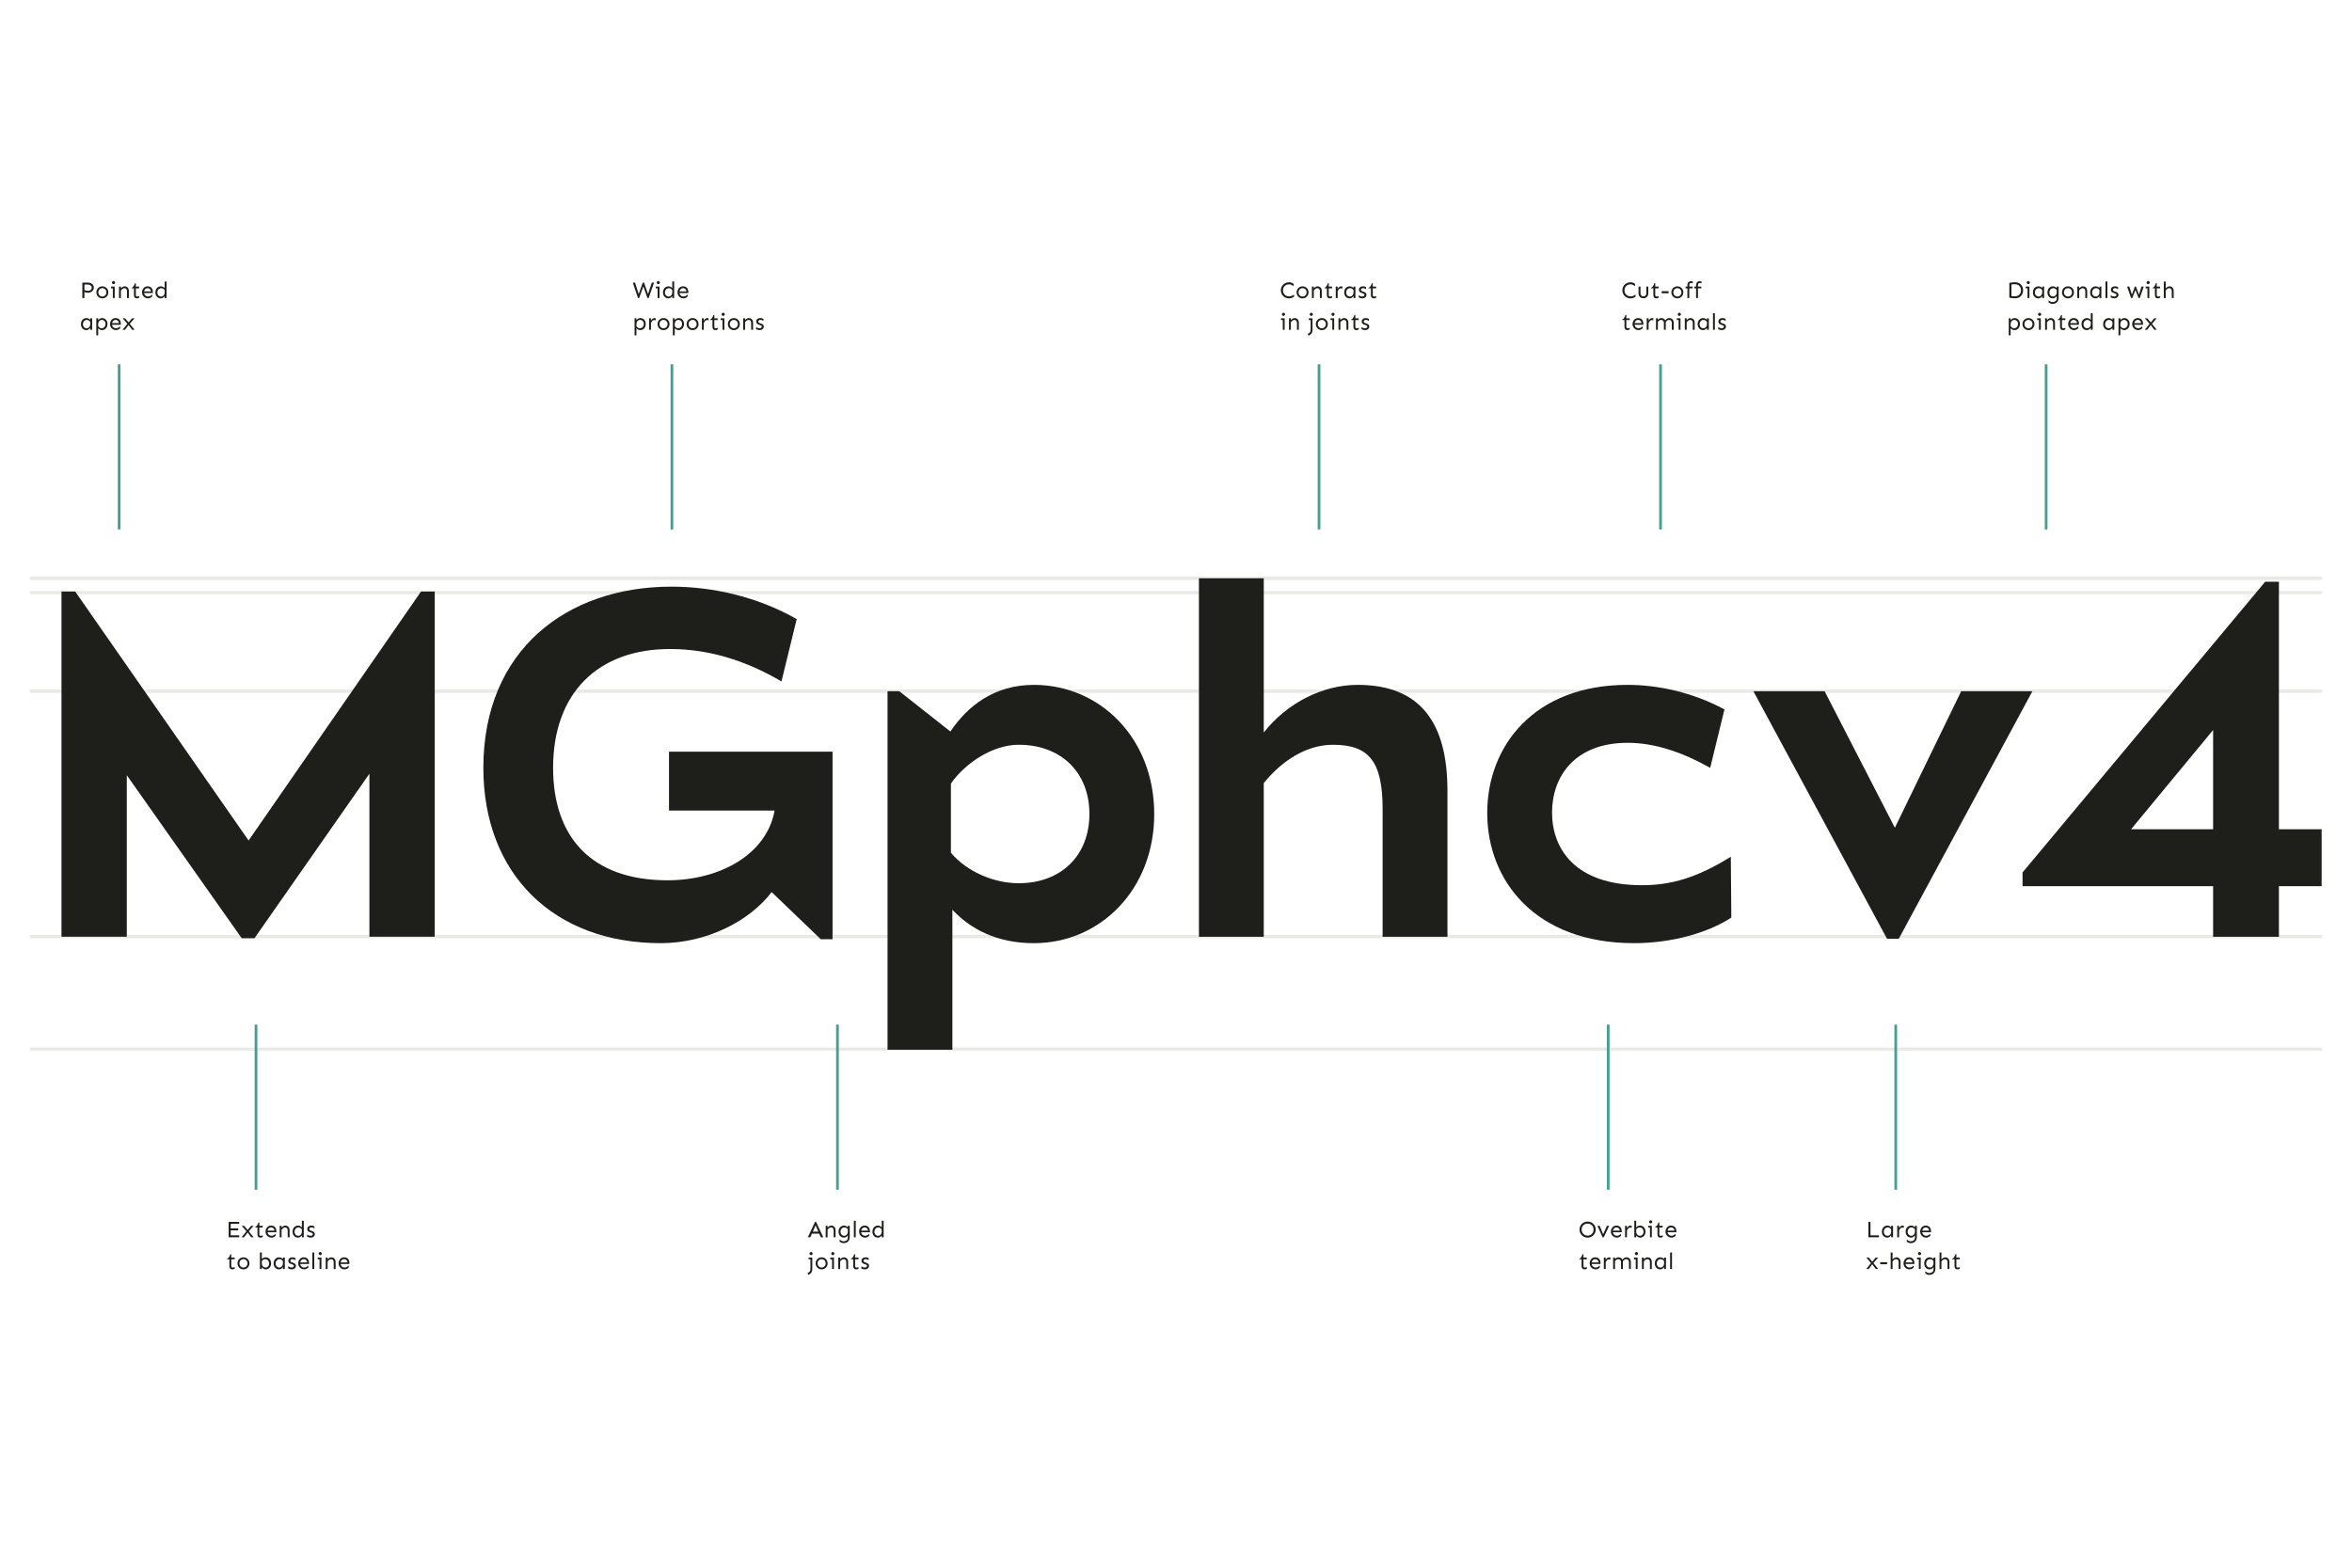 <?xml version="1.0" encoding="UTF-8"?><svg id="texto" xmlns="http://www.w3.org/2000/svg" width="2000" height="1333.33" viewBox="0 0 2000 1333.33"><defs><style>.cls-1{stroke:#459f91;stroke-width:2.3px;}.cls-1,.cls-2,.cls-3{fill:none;}.cls-4{fill:#9d9d9c;}.cls-5{fill:#1e1e1b;}.cls-2{opacity:0;}.cls-3{stroke:#eae9e6;stroke-width:2.8px;}</style></defs><line class="cls-3" x1="25.41" y1="796.59" x2="1974.59" y2="796.59"/><line class="cls-3" x1="25.41" y1="892.28" x2="1974.59" y2="892.28"/><line class="cls-3" x1="25.41" y1="587.89" x2="1974.59" y2="587.89"/><line class="cls-3" x1="25.41" y1="504.01" x2="1974.59" y2="504.01"/><line class="cls-3" x1="25.41" y1="491.87" x2="1974.59" y2="491.87"/><path class="cls-5" d="m107.82,659.32v137.4h-55.54v-293.6h11.69l147.42,211.74,146.59-211.74h11.69v293.6h-55.54v-138.65l-97.73,139.91h-10.86l-97.73-138.65Z"/><path class="cls-5" d="m411.02,653.06c0-100.23,71-154.11,159.95-154.11,33.83,0,71.83,7.94,106.5,27.56l-12.95,53.04c-29.23-17.12-60.56-27.56-94.8-27.56-60.97,0-99.4,37.17-99.4,101.07,0,58.89,32.58,95.64,97.31,95.64,44.69,0,84.36-22.13,91.04-59.3h-89.79v-50.12h139.07v159.54h-10.02l-41.76-40.09c-18.79,24.64-55.13,43.43-94.38,43.43-91.04,0-150.77-58.89-150.77-149.09Z"/><path class="cls-5" d="m809.85,773.75v119.03h-55.13v-304.87h10.02l43.43,34.25c14.62-21.72,37.17-39.67,71-39.67,56.38,0,102.32,45.52,102.32,109.84s-45.94,109.84-102.32,109.84c-31.74,0-53.88-12.11-69.33-28.4Zm116.52-81.44c0-35.5-24.22-58.89-60.14-58.89-21.3,0-44.69,14.62-57.63,32.99v58.89c13.78,16.29,36.75,25.89,57.63,25.89,35.92,0,60.14-23.39,60.14-58.89Z"/><path class="cls-5" d="m1074.63,491.85v131.14c20.05-25.48,50.53-40.51,79.77-40.51,53.46,0,76.43,32.16,76.43,90.21v124.04h-55.13v-108.17c0-40.09-10.86-55.13-42.18-55.13-21.72,0-42.6,12.53-58.89,32.58v130.72h-55.13v-304.87h55.13Z"/><path class="cls-5" d="m1264.65,691.48c0-56.8,39.67-109,119.44-109,25.48,0,55.13,6.26,82.27,20.88l-12.11,49.7c-22.97-12.95-46.77-21.3-70.16-21.3-45.1,0-64.32,28.82-64.32,59.3s19.21,61.81,76.43,61.81c24.64,0,46.77-6.26,75.59-24.22l.42,51.79c-20.05,12.95-50.53,21.72-82.69,21.72-84.36,0-124.87-53.46-124.87-110.67Z"/><path class="cls-5" d="m1491,587.91h60.56l59.72,116.1,56.38-116.1h60.56l-113.6,210.49h-10.02l-113.6-210.49Z"/><path class="cls-5" d="m1926.17,494.77h11.69v210.49h36.33v48.45h-36.33v43.02h-55.96v-43.02h-162.04v-11.69l206.31-247.24Zm-44.27,210.49v-84.36l-69.74,84.36h69.74Z"/><path class="cls-5" d="m693.94,1039.23l6.11,13.09h-2.11l-1.37-3.12h-6.13l-1.39,3.12h-2.11l6.11-13.09h.88Zm-.41,2.97l-2.36,5.33h4.69l-2.32-5.33Z"/><path class="cls-5" d="m703.71,1042.55v1.54c.21-.26.48-.52.8-.79s.69-.49,1.1-.67.84-.27,1.28-.27c.66,0,1.27.15,1.82.44s.98.74,1.31,1.33.49,1.34.49,2.24v5.96h-1.6l-.02-5.8c0-.85-.19-1.49-.56-1.93s-.94-.66-1.71-.66c-.52,0-1.04.19-1.55.58s-.97.83-1.36,1.34v6.48h-1.6v-9.77h1.6Z"/><path class="cls-5" d="m717.76,1042.36c.56,0,1.13.13,1.71.4s1.08.63,1.49,1.1v-1.31h1.6v9.57c0,1.16-.23,2.12-.7,2.89s-1.09,1.34-1.88,1.72-1.63.57-2.56.57c-.6,0-1.11-.07-1.53-.21s-.78-.31-1.08-.51-.57-.39-.82-.58v-1.72c.2.14.45.33.77.56s.7.43,1.15.62.95.27,1.51.27c.64,0,1.22-.12,1.76-.35s.96-.58,1.29-1.04.49-1,.49-1.64v-2.05c-.34.52-.8.98-1.38,1.37s-1.24.59-1.98.59c-.83,0-1.59-.21-2.29-.63s-1.24-1.01-1.65-1.77-.62-1.63-.62-2.62c0-1.08.21-2.01.62-2.79s.97-1.38,1.69-1.81,1.52-.63,2.4-.63Zm.29,1.58c-.7,0-1.3.17-1.8.52s-.88.79-1.14,1.35-.4,1.15-.4,1.79.13,1.2.39,1.72.63.94,1.1,1.25,1.03.47,1.65.47,1.13-.16,1.6-.47.84-.74,1.11-1.29.4-1.17.39-1.86l-.02-1.88c-.4-.51-.84-.9-1.3-1.18s-.99-.42-1.59-.42Z"/><path class="cls-5" d="m727.68,1038.26v14.06h-1.6v-14.06h1.6Z"/><path class="cls-5" d="m735.23,1042.36c1,0,1.84.21,2.5.62s1.16.98,1.49,1.7.5,1.52.5,2.42v.96h-7.5c.08.55.27,1.05.57,1.5s.69.82,1.17,1.08,1.04.4,1.66.4c.7,0,1.36-.18,1.97-.54s1.13-.75,1.54-1.18l-.02,1.74c-.18.22-.45.45-.81.69s-.77.44-1.23.61-.95.24-1.46.24c-.99,0-1.87-.23-2.64-.7s-1.37-1.09-1.81-1.87-.65-1.62-.65-2.55.2-1.78.61-2.56.96-1.41,1.67-1.88,1.52-.7,2.43-.7Zm0,1.56c-.81,0-1.47.27-1.99.81s-.85,1.19-.98,1.96h5.88c-.07-.64-.24-1.16-.54-1.56s-.65-.71-1.06-.91-.85-.3-1.31-.3Z"/><path class="cls-5" d="m751.38,1038.26v14.06h-1.6v-1.66c-.34.52-.8.98-1.38,1.37s-1.24.59-1.98.59c-.83,0-1.59-.21-2.29-.63s-1.24-1.01-1.65-1.77-.62-1.63-.62-2.62c0-1.08.21-2.01.62-2.79s.97-1.38,1.69-1.81,1.52-.63,2.4-.63c.56,0,1.13.13,1.71.4s1.08.63,1.49,1.1v-5.61h1.6Zm-4.51,5.7c-.7,0-1.3.17-1.8.52s-.88.79-1.14,1.34-.4,1.14-.4,1.78.13,1.2.39,1.73.63.95,1.1,1.26,1.03.47,1.65.47,1.13-.16,1.6-.47.84-.75,1.11-1.3.4-1.17.39-1.87l-.02-1.88c-.4-.51-.84-.9-1.3-1.17s-.99-.41-1.59-.41Z"/><path class="cls-5" d="m690.73,1069.55v9.73c0,1.32-.3,2.38-.91,3.18s-1.42,1.42-2.45,1.84l-.72-1.45c.86-.42,1.49-.88,1.88-1.39s.6-1.16.6-1.95v-8.46h-1.54v-1.5h3.14Zm-1.04-4.69c.38,0,.69.13.95.4s.38.58.38.93-.13.64-.38.92-.57.41-.95.41-.69-.14-.95-.41-.38-.58-.38-.92.13-.66.38-.93.57-.4.95-.4Z"/><path class="cls-5" d="m698.67,1069.36c.99,0,1.87.23,2.64.7s1.37,1.09,1.81,1.88.65,1.63.65,2.56-.22,1.77-.65,2.55-1.04,1.4-1.81,1.87-1.65.7-2.64.7-1.87-.23-2.64-.7-1.37-1.09-1.81-1.87-.65-1.62-.65-2.55.22-1.78.65-2.56,1.04-1.41,1.81-1.88,1.65-.7,2.64-.7Zm0,1.56c-.69,0-1.3.17-1.82.5s-.92.77-1.2,1.31-.42,1.13-.42,1.77.14,1.21.42,1.75.68.98,1.2,1.31,1.13.5,1.82.5,1.31-.17,1.83-.5.91-.77,1.19-1.31.42-1.12.42-1.75-.14-1.23-.42-1.77-.68-.98-1.19-1.31-1.12-.5-1.83-.5Z"/><path class="cls-5" d="m709.16,1069.55v9.77h-1.6v-8.26h-1.54v-1.5h3.14Zm-1-4.69c.38,0,.69.13.95.4s.38.58.38.93-.13.64-.38.92-.57.41-.95.41-.69-.14-.95-.41-.38-.58-.38-.92.13-.66.38-.93.57-.4.95-.4Z"/><path class="cls-5" d="m714.42,1069.55v1.54c.21-.26.48-.52.8-.79s.69-.49,1.1-.67.84-.27,1.28-.27c.66,0,1.27.15,1.82.44s.98.74,1.31,1.33.49,1.34.49,2.24v5.96h-1.6l-.02-5.8c0-.85-.19-1.49-.56-1.93s-.94-.66-1.71-.66c-.52,0-1.04.19-1.55.58s-.97.83-1.36,1.34v6.48h-1.6v-9.77h1.6Z"/><path class="cls-5" d="m727.14,1066.74v2.81h2.85v1.5h-2.85v5.72c0,.4.1.72.31.96s.53.35.96.35c.39,0,.72-.05.98-.15s.49-.21.68-.32v1.31c-.26.21-.54.37-.83.5s-.69.19-1.18.19c-.83,0-1.46-.25-1.88-.75s-.63-1.17-.63-2v-5.8h-1.88v-.47c.64-.29,1.17-.76,1.6-1.42s.81-1.47,1.13-2.43h.74Z"/><path class="cls-5" d="m736.01,1069.36c.57,0,1.11.08,1.6.24s.85.33,1.07.5v1.72c-.27-.21-.64-.41-1.11-.61s-.95-.29-1.45-.29c-.61,0-1.07.14-1.38.43s-.46.59-.46.9c0,.25.09.5.26.75s.49.46.93.62l1.64.59c.64.22,1.11.54,1.43.96s.47.91.47,1.46-.15,1.05-.46,1.5-.73.82-1.27,1.08-1.16.4-1.87.4c-.38,0-.77-.05-1.18-.15s-.78-.21-1.1-.35-.57-.26-.72-.36v-1.72c.18.13.44.28.77.44s.69.3,1.06.41.73.17,1.05.17c.61,0,1.1-.14,1.46-.41s.54-.61.54-1.02c0-.31-.12-.56-.36-.74s-.59-.36-1.04-.53l-1.45-.53c-.75-.29-1.26-.65-1.5-1.08s-.37-.93-.37-1.49c0-.83.31-1.52.94-2.07s1.46-.82,2.5-.82Z"/><line class="cls-1" x1="712.13" y1="871.43" x2="712.13" y2="1011.89"/><path class="cls-5" d="m202.57,1044.78v1.66h-6.37v4.22h7.21v1.66h-8.96v-13.09h8.96v1.66h-7.21v3.89h6.37Z"/><path class="cls-5" d="m215.62,1042.55l-4.04,4.69,4.1,5.08h-2.07l-3.03-4.04-3.05,4.04h-2.07l4.1-5.08-4.04-4.69h2.07l2.99,3.52,2.97-3.52h2.07Z"/><path class="cls-5" d="m220.53,1039.74v2.81h2.85v1.5h-2.85v5.72c0,.4.1.72.31.96s.53.35.96.35c.39,0,.72-.05.98-.15s.49-.21.68-.32v1.31c-.26.21-.54.37-.83.5s-.69.19-1.18.19c-.83,0-1.46-.25-1.88-.75s-.63-1.17-.63-2v-5.8h-1.88v-.47c.64-.29,1.17-.76,1.6-1.42s.81-1.47,1.13-2.43h.74Z"/><path class="cls-5" d="m230.51,1042.36c1,0,1.84.21,2.5.62s1.16.98,1.49,1.7.5,1.52.5,2.42v.96h-7.5c.08.55.27,1.05.57,1.5s.69.82,1.17,1.08,1.04.4,1.66.4c.7,0,1.36-.18,1.97-.54s1.13-.75,1.54-1.18l-.02,1.74c-.18.22-.45.45-.81.69s-.77.44-1.23.61-.95.24-1.46.24c-.99,0-1.87-.23-2.64-.7s-1.37-1.09-1.81-1.87-.65-1.62-.65-2.55.2-1.78.61-2.56.96-1.41,1.67-1.88,1.52-.7,2.43-.7Zm0,1.56c-.81,0-1.47.27-1.99.81s-.85,1.19-.98,1.96h5.88c-.07-.64-.24-1.16-.54-1.56s-.65-.71-1.06-.91-.85-.3-1.31-.3Z"/><path class="cls-5" d="m239.44,1042.55v1.54c.21-.26.48-.52.8-.79s.69-.49,1.1-.67.84-.27,1.28-.27c.66,0,1.27.15,1.82.44s.98.74,1.31,1.33.49,1.34.49,2.24v5.96h-1.6l-.02-5.8c0-.85-.19-1.49-.56-1.93s-.94-.66-1.71-.66c-.52,0-1.04.19-1.55.58s-.97.83-1.36,1.34v6.48h-1.6v-9.77h1.6Z"/><path class="cls-5" d="m258.3,1038.26v14.06h-1.6v-1.66c-.34.52-.8.98-1.38,1.37s-1.24.59-1.98.59c-.83,0-1.59-.21-2.29-.63s-1.24-1.01-1.65-1.77-.62-1.63-.62-2.62c0-1.08.21-2.01.62-2.79s.97-1.38,1.69-1.81,1.52-.63,2.4-.63c.56,0,1.13.13,1.71.4s1.08.63,1.49,1.1v-5.61h1.6Zm-4.51,5.7c-.7,0-1.3.17-1.8.52s-.88.79-1.14,1.34-.4,1.14-.4,1.78.13,1.2.39,1.73.63.95,1.1,1.26,1.03.47,1.65.47,1.13-.16,1.6-.47.84-.75,1.11-1.3.4-1.17.39-1.87l-.02-1.88c-.4-.51-.84-.9-1.3-1.17s-.99-.41-1.59-.41Z"/><path class="cls-5" d="m264.73,1042.36c.57,0,1.11.08,1.6.24s.85.33,1.07.5v1.72c-.27-.21-.64-.41-1.11-.61s-.95-.29-1.45-.29c-.61,0-1.07.14-1.38.43s-.46.59-.46.9c0,.25.09.5.26.75s.49.46.93.62l1.64.59c.64.22,1.11.54,1.43.96s.47.91.47,1.46-.15,1.05-.46,1.5-.73.82-1.27,1.08-1.16.4-1.87.4c-.38,0-.77-.05-1.18-.15s-.78-.21-1.1-.35-.57-.26-.72-.36v-1.72c.18.13.44.28.77.44s.69.3,1.06.41.73.17,1.05.17c.61,0,1.1-.14,1.46-.41s.54-.61.54-1.02c0-.31-.12-.56-.36-.74s-.59-.36-1.04-.53l-1.45-.53c-.75-.29-1.26-.65-1.5-1.08s-.37-.93-.37-1.49c0-.83.31-1.52.94-2.07s1.46-.82,2.5-.82Z"/><path class="cls-5" d="m196.65,1066.74v2.81h2.85v1.5h-2.85v5.72c0,.4.1.72.31.96s.53.35.96.35c.39,0,.72-.05.98-.15s.49-.21.68-.32v1.31c-.26.21-.54.37-.83.5s-.69.19-1.18.19c-.83,0-1.46-.25-1.88-.75s-.63-1.17-.63-2v-5.8h-1.88v-.47c.64-.29,1.17-.76,1.6-1.42s.81-1.47,1.13-2.43h.74Z"/><path class="cls-5" d="m207.03,1069.36c.99,0,1.87.23,2.64.7s1.37,1.09,1.81,1.88.65,1.63.65,2.56-.22,1.77-.65,2.55-1.04,1.4-1.81,1.87-1.65.7-2.64.7-1.87-.23-2.64-.7-1.37-1.09-1.81-1.87-.65-1.62-.65-2.55.22-1.78.65-2.56,1.04-1.41,1.81-1.88,1.65-.7,2.64-.7Zm0,1.56c-.69,0-1.3.17-1.82.5s-.92.77-1.2,1.31-.42,1.13-.42,1.77.14,1.21.42,1.75.68.98,1.2,1.31,1.13.5,1.82.5,1.31-.17,1.83-.5.91-.77,1.19-1.31.42-1.12.42-1.75-.14-1.23-.42-1.77-.68-.98-1.19-1.31-1.12-.5-1.83-.5Z"/><path class="cls-5" d="m225.83,1069.36c.9,0,1.7.21,2.41.63s1.27,1.03,1.68,1.81.62,1.71.62,2.79c0,.99-.21,1.86-.62,2.62s-.96,1.34-1.64,1.77-1.45.63-2.29.63c-.74,0-1.4-.2-1.98-.59s-1.04-.85-1.38-1.37v1.66h-1.6v-14.06h1.6v5.61c.42-.47.92-.84,1.49-1.1s1.15-.4,1.71-.4Zm-.29,1.58c-.6,0-1.13.14-1.58.42s-.89.67-1.31,1.18l-.02,1.88c0,.69.13,1.31.4,1.86s.64.98,1.11,1.29,1.01.47,1.59.47c.64,0,1.19-.16,1.66-.47s.83-.73,1.09-1.25.39-1.09.39-1.72-.13-1.23-.4-1.79-.65-1-1.14-1.35-1.09-.52-1.8-.52Z"/><path class="cls-5" d="m237.39,1069.36c.56,0,1.13.13,1.71.4s1.08.63,1.49,1.1v-1.31h1.6v9.77h-1.6v-1.66c-.34.52-.8.98-1.38,1.37s-1.24.59-1.98.59c-.83,0-1.59-.21-2.29-.63s-1.24-1.01-1.65-1.77-.62-1.63-.62-2.62c0-1.08.21-2.01.62-2.79s.97-1.38,1.69-1.81,1.52-.63,2.4-.63Zm.29,1.56c-.7,0-1.3.18-1.8.53s-.88.8-1.14,1.36-.4,1.15-.4,1.79.13,1.2.39,1.73.63.95,1.1,1.26,1.03.47,1.65.47,1.13-.16,1.6-.47.84-.75,1.11-1.3.4-1.17.39-1.87l-.02-1.88c-.4-.51-.84-.91-1.3-1.19s-.99-.43-1.59-.43Z"/><path class="cls-5" d="m248.63,1069.36c.57,0,1.11.08,1.6.24s.85.33,1.07.5v1.72c-.27-.21-.64-.41-1.11-.61s-.95-.29-1.45-.29c-.61,0-1.07.14-1.38.43s-.46.59-.46.9c0,.25.09.5.26.75s.49.46.93.62l1.64.59c.64.22,1.11.54,1.43.96s.47.91.47,1.46-.15,1.05-.46,1.5-.73.82-1.27,1.08-1.16.4-1.87.4c-.38,0-.77-.05-1.18-.15s-.78-.21-1.1-.35-.57-.26-.72-.36v-1.72c.18.13.44.28.77.44s.69.3,1.06.41.73.17,1.05.17c.61,0,1.1-.14,1.46-.41s.54-.61.54-1.02c0-.31-.12-.56-.36-.74s-.59-.36-1.04-.53l-1.45-.53c-.75-.29-1.26-.65-1.5-1.08s-.37-.93-.37-1.49c0-.83.31-1.52.94-2.07s1.46-.82,2.5-.82Z"/><path class="cls-5" d="m258.3,1069.36c1,0,1.84.21,2.5.62s1.16.98,1.49,1.7.5,1.52.5,2.42v.96h-7.5c.08.55.27,1.05.57,1.5s.69.82,1.17,1.08,1.04.4,1.66.4c.7,0,1.36-.18,1.97-.54s1.13-.75,1.54-1.18l-.02,1.74c-.18.22-.45.45-.81.69s-.77.44-1.23.61-.95.24-1.46.24c-.99,0-1.87-.23-2.64-.7s-1.37-1.09-1.81-1.87-.65-1.62-.65-2.55.2-1.78.61-2.56.96-1.41,1.67-1.88,1.52-.7,2.43-.7Zm0,1.56c-.81,0-1.47.27-1.99.81s-.85,1.19-.98,1.96h5.88c-.07-.64-.24-1.16-.54-1.56s-.65-.71-1.06-.91-.85-.3-1.31-.3Z"/><path class="cls-5" d="m267.23,1065.26v14.06h-1.6v-14.06h1.6Z"/><path class="cls-5" d="m273.31,1069.55v9.77h-1.6v-8.26h-1.54v-1.5h3.14Zm-1-4.69c.38,0,.69.13.95.4s.38.58.38.93-.13.64-.38.92-.57.41-.95.41-.69-.14-.95-.41-.38-.58-.38-.92.13-.66.38-.93.57-.4.95-.4Z"/><path class="cls-5" d="m278.57,1069.55v1.54c.21-.26.48-.52.8-.79s.69-.49,1.1-.67.84-.27,1.28-.27c.66,0,1.27.15,1.82.44s.98.74,1.31,1.33.49,1.34.49,2.24v5.96h-1.6l-.02-5.8c0-.85-.19-1.49-.56-1.93s-.94-.66-1.71-.66c-.52,0-1.04.19-1.55.58s-.97.83-1.36,1.34v6.48h-1.6v-9.77h1.6Z"/><path class="cls-5" d="m292.62,1069.36c1,0,1.84.21,2.5.62s1.16.98,1.49,1.7.5,1.52.5,2.42v.96h-7.5c.08.55.27,1.05.57,1.5s.69.82,1.17,1.08,1.04.4,1.66.4c.7,0,1.36-.18,1.97-.54s1.13-.75,1.54-1.18l-.02,1.74c-.18.22-.45.45-.81.69s-.77.44-1.23.61-.95.24-1.46.24c-.99,0-1.87-.23-2.64-.7s-1.37-1.09-1.81-1.87-.65-1.62-.65-2.55.2-1.78.61-2.56.96-1.41,1.67-1.88,1.52-.7,2.43-.7Zm0,1.56c-.81,0-1.47.27-1.99.81s-.85,1.19-.98,1.96h5.88c-.07-.64-.24-1.16-.54-1.56s-.65-.71-1.06-.91-.85-.3-1.31-.3Z"/><line class="cls-1" x1="217.68" y1="871.43" x2="217.68" y2="1011.89"/><path class="cls-5" d="m1350,1038.94c.99,0,1.9.18,2.73.54s1.56.85,2.19,1.47,1.11,1.35,1.46,2.18.52,1.71.52,2.65-.17,1.82-.52,2.65-.83,1.55-1.46,2.18-1.35,1.12-2.19,1.47-1.75.54-2.73.54-1.9-.18-2.73-.54-1.56-.85-2.19-1.47-1.11-1.35-1.46-2.18-.52-1.71-.52-2.65.17-1.82.52-2.65.83-1.55,1.46-2.18,1.35-1.12,2.19-1.47,1.75-.54,2.73-.54Zm0,1.72c-.98,0-1.85.22-2.62.66s-1.37,1.05-1.82,1.83-.66,1.65-.66,2.63.22,1.85.66,2.62,1.05,1.38,1.82,1.83,1.64.67,2.62.67,1.85-.22,2.62-.67,1.37-1.06,1.82-1.83.66-1.64.66-2.62-.22-1.85-.66-2.63-1.05-1.38-1.82-1.83-1.64-.66-2.62-.66Z"/><path class="cls-5" d="m1368.35,1042.55l-4.59,9.77h-1l-4.39-9.77h1.91l2.95,7.19,3.2-7.19h1.91Z"/><path class="cls-5" d="m1374.52,1042.36c1,0,1.84.21,2.5.62s1.16.98,1.49,1.7.5,1.52.5,2.42v.96h-7.5c.08.55.27,1.05.57,1.5s.69.82,1.17,1.08,1.04.4,1.66.4c.7,0,1.36-.18,1.97-.54s1.13-.75,1.54-1.18l-.02,1.74c-.18.22-.45.45-.81.69s-.77.44-1.23.61-.95.24-1.46.24c-.99,0-1.87-.23-2.64-.7s-1.37-1.09-1.81-1.87-.65-1.62-.65-2.55.2-1.78.61-2.56.96-1.41,1.67-1.88,1.52-.7,2.43-.7Zm0,1.56c-.81,0-1.47.27-1.99.81s-.85,1.19-.98,1.96h5.88c-.07-.64-.24-1.16-.54-1.56s-.65-.71-1.06-.91-.85-.3-1.31-.3Z"/><path class="cls-5" d="m1383.45,1042.55v1.95c.38-.65.83-1.17,1.37-1.56s1.08-.59,1.64-.59c.38,0,.72.07,1.02.2v1.86c-.42-.25-.83-.37-1.25-.37-.66,0-1.2.23-1.61.7s-.8,1.03-1.16,1.68v5.9h-1.6v-9.77h1.6Z"/><path class="cls-5" d="m1394.53,1042.36c.9,0,1.7.21,2.41.63s1.27,1.03,1.68,1.81.62,1.71.62,2.79c0,.99-.21,1.86-.62,2.62s-.96,1.34-1.64,1.77-1.45.63-2.29.63c-.74,0-1.4-.2-1.98-.59s-1.04-.85-1.38-1.37v1.66h-1.6v-14.06h1.6v5.61c.42-.47.92-.84,1.49-1.1s1.15-.4,1.71-.4Zm-.29,1.58c-.6,0-1.13.14-1.58.42s-.89.67-1.31,1.18l-.02,1.88c0,.69.13,1.31.4,1.86s.64.98,1.11,1.29,1.01.47,1.59.47c.64,0,1.19-.16,1.66-.47s.83-.73,1.09-1.25.39-1.09.39-1.72-.13-1.23-.4-1.79-.65-1-1.14-1.35-1.09-.52-1.8-.52Z"/><path class="cls-5" d="m1404.63,1042.55v9.77h-1.6v-8.26h-1.54v-1.5h3.14Zm-1-4.69c.38,0,.69.13.95.4s.38.58.38.93-.13.64-.38.92-.57.41-.95.41-.69-.14-.95-.41-.38-.58-.38-.92.13-.66.38-.93.57-.4.95-.4Z"/><path class="cls-5" d="m1410.99,1039.74v2.81h2.85v1.5h-2.85v5.72c0,.4.1.72.31.96s.53.35.96.35c.39,0,.72-.05.98-.15s.49-.21.68-.32v1.31c-.26.21-.54.37-.83.5s-.69.19-1.18.19c-.83,0-1.46-.25-1.88-.75s-.63-1.17-.63-2v-5.8h-1.88v-.47c.64-.29,1.17-.76,1.6-1.42s.81-1.47,1.13-2.43h.74Z"/><path class="cls-5" d="m1420.97,1042.36c1,0,1.84.21,2.5.62s1.16.98,1.49,1.7.5,1.52.5,2.42v.96h-7.5c.08.55.27,1.05.57,1.5s.69.82,1.17,1.08,1.04.4,1.66.4c.7,0,1.36-.18,1.97-.54s1.13-.75,1.54-1.18l-.02,1.74c-.18.22-.45.45-.81.69s-.77.44-1.23.61-.95.24-1.46.24c-.99,0-1.87-.23-2.64-.7s-1.37-1.09-1.81-1.87-.65-1.62-.65-2.55.2-1.78.61-2.56.96-1.41,1.67-1.88,1.52-.7,2.43-.7Zm0,1.56c-.81,0-1.47.27-1.99.81s-.85,1.19-.98,1.96h5.88c-.07-.64-.24-1.16-.54-1.56s-.65-.71-1.06-.91-.85-.3-1.31-.3Z"/><path class="cls-5" d="m1346.49,1066.74v2.81h2.85v1.5h-2.85v5.72c0,.4.1.72.31.96s.53.35.96.35c.39,0,.72-.05.98-.15s.49-.21.68-.32v1.31c-.26.21-.54.37-.83.5s-.69.19-1.18.19c-.83,0-1.46-.25-1.88-.75s-.63-1.17-.63-2v-5.8h-1.88v-.47c.64-.29,1.17-.76,1.6-1.42s.81-1.47,1.13-2.43h.74Z"/><path class="cls-5" d="m1356.47,1069.36c1,0,1.84.21,2.5.62s1.16.98,1.49,1.7.5,1.52.5,2.42v.96h-7.5c.08.55.27,1.05.57,1.5s.69.82,1.17,1.08,1.04.4,1.66.4c.7,0,1.36-.18,1.97-.54s1.13-.75,1.54-1.18l-.02,1.74c-.18.22-.45.45-.81.69s-.77.44-1.23.61-.95.24-1.46.24c-.99,0-1.87-.23-2.64-.7s-1.37-1.09-1.81-1.87-.65-1.62-.65-2.55.2-1.78.61-2.56.96-1.41,1.67-1.88,1.52-.7,2.43-.7Zm0,1.56c-.81,0-1.47.27-1.99.81s-.85,1.19-.98,1.96h5.88c-.07-.64-.24-1.16-.54-1.56s-.65-.71-1.06-.91-.85-.3-1.31-.3Z"/><path class="cls-5" d="m1365.4,1069.55v1.95c.38-.65.83-1.17,1.37-1.56s1.08-.59,1.64-.59c.38,0,.72.07,1.02.2v1.86c-.42-.25-.83-.37-1.25-.37-.66,0-1.2.23-1.61.7s-.8,1.03-1.16,1.68v5.9h-1.6v-9.77h1.6Z"/><path class="cls-5" d="m1373.28,1069.55v1.25c.31-.35.71-.68,1.2-.99s1.06-.46,1.73-.46c.7,0,1.36.17,1.97.5s1.08.83,1.41,1.49c.46-.55.95-1.02,1.48-1.41s1.16-.59,1.88-.59c.66,0,1.29.15,1.87.44s1.05.74,1.41,1.33.54,1.34.54,2.24v5.96h-1.6l-.02-5.8c0-.85-.22-1.49-.65-1.93s-1.04-.66-1.81-.66c-.56,0-1.05.18-1.46.53s-.81.76-1.19,1.23v6.64h-1.6l-.02-5.8c0-.85-.22-1.49-.65-1.93s-1.04-.66-1.81-.66c-.53,0-1.02.16-1.46.47s-.84.69-1.2,1.13v6.8h-1.6v-9.77h1.6Z"/><path class="cls-5" d="m1392.54,1069.55v9.77h-1.6v-8.26h-1.54v-1.5h3.14Zm-1-4.69c.38,0,.69.13.95.4s.38.58.38.93-.13.64-.38.92-.57.41-.95.41-.69-.14-.95-.41-.38-.58-.38-.92.13-.66.38-.93.57-.4.95-.4Z"/><path class="cls-5" d="m1397.8,1069.55v1.54c.21-.26.48-.52.8-.79s.69-.49,1.1-.67.84-.27,1.28-.27c.66,0,1.27.15,1.82.44s.98.74,1.31,1.33.49,1.34.49,2.24v5.96h-1.6l-.02-5.8c0-.85-.19-1.49-.56-1.93s-.94-.66-1.71-.66c-.52,0-1.04.19-1.55.58s-.97.83-1.36,1.34v6.48h-1.6v-9.77h1.6Z"/><path class="cls-5" d="m1411.85,1069.36c.56,0,1.13.13,1.71.4s1.08.63,1.49,1.1v-1.31h1.6v9.77h-1.6v-1.66c-.34.52-.8.98-1.38,1.37s-1.24.59-1.98.59c-.83,0-1.59-.21-2.29-.63s-1.24-1.01-1.65-1.77-.62-1.63-.62-2.62c0-1.08.21-2.01.62-2.79s.97-1.38,1.69-1.81,1.52-.63,2.4-.63Zm.29,1.56c-.7,0-1.3.18-1.8.53s-.88.8-1.14,1.36-.4,1.15-.4,1.79.13,1.2.39,1.73.63.95,1.1,1.26,1.03.47,1.65.47,1.13-.16,1.6-.47.84-.75,1.11-1.3.4-1.17.39-1.87l-.02-1.88c-.4-.51-.84-.91-1.3-1.19s-.99-.43-1.59-.43Z"/><path class="cls-5" d="m1421.77,1065.26v14.06h-1.6v-14.06h1.6Z"/><line class="cls-1" x1="1367.51" y1="871.43" x2="1367.51" y2="1011.89"/><path class="cls-5" d="m1590.54,1039.23v11.43h7.21v1.66h-8.96v-13.09h1.76Z"/><path class="cls-5" d="m1604.94,1042.36c.56,0,1.13.13,1.71.4s1.08.63,1.49,1.1v-1.31h1.6v9.77h-1.6v-1.66c-.34.52-.8.98-1.38,1.37s-1.24.59-1.98.59c-.83,0-1.59-.21-2.29-.63s-1.24-1.01-1.65-1.77-.62-1.63-.62-2.62c0-1.08.21-2.01.62-2.79s.97-1.38,1.69-1.81,1.52-.63,2.4-.63Zm.29,1.56c-.7,0-1.3.18-1.8.53s-.88.8-1.14,1.36-.4,1.15-.4,1.79.13,1.2.39,1.73.63.95,1.1,1.26,1.03.47,1.65.47,1.13-.16,1.6-.47.84-.75,1.11-1.3.4-1.17.39-1.87l-.02-1.88c-.4-.51-.84-.91-1.3-1.19s-.99-.43-1.59-.43Z"/><path class="cls-5" d="m1614.87,1042.55v1.95c.38-.65.83-1.17,1.37-1.56s1.08-.59,1.64-.59c.38,0,.72.07,1.02.2v1.86c-.42-.25-.83-.37-1.25-.37-.66,0-1.2.23-1.61.7s-.8,1.03-1.16,1.68v5.9h-1.6v-9.77h1.6Z"/><path class="cls-5" d="m1625.16,1042.36c.56,0,1.13.13,1.71.4s1.08.63,1.49,1.1v-1.31h1.6v9.57c0,1.16-.23,2.12-.7,2.89s-1.09,1.34-1.88,1.72-1.63.57-2.56.57c-.6,0-1.11-.07-1.53-.21s-.78-.31-1.08-.51-.57-.39-.82-.58v-1.72c.2.14.45.33.77.56s.7.43,1.15.62.95.27,1.51.27c.64,0,1.22-.12,1.76-.35s.96-.58,1.29-1.04.49-1,.49-1.64v-2.05c-.34.52-.8.98-1.38,1.37s-1.24.59-1.98.59c-.83,0-1.59-.21-2.29-.63s-1.24-1.01-1.65-1.77-.62-1.63-.62-2.62c0-1.08.21-2.01.62-2.79s.97-1.38,1.69-1.81,1.52-.63,2.4-.63Zm.29,1.58c-.7,0-1.3.17-1.8.52s-.88.79-1.14,1.35-.4,1.15-.4,1.79.13,1.2.39,1.72.63.94,1.1,1.25,1.03.47,1.65.47,1.13-.16,1.6-.47.84-.74,1.11-1.29.4-1.17.39-1.86l-.02-1.88c-.4-.51-.84-.9-1.3-1.18s-.99-.42-1.59-.42Z"/><path class="cls-5" d="m1637.51,1042.36c1,0,1.84.21,2.5.62s1.16.98,1.49,1.7.5,1.52.5,2.42v.96h-7.5c.08.55.27,1.05.57,1.5s.69.82,1.17,1.08,1.04.4,1.66.4c.7,0,1.36-.18,1.97-.54s1.13-.75,1.54-1.18l-.02,1.74c-.18.22-.45.45-.81.69s-.77.44-1.23.61-.95.24-1.46.24c-.99,0-1.87-.23-2.64-.7s-1.37-1.09-1.81-1.87-.65-1.62-.65-2.55.2-1.78.61-2.56.96-1.41,1.67-1.88,1.52-.7,2.43-.7Zm0,1.56c-.81,0-1.47.27-1.99.81s-.85,1.19-.98,1.96h5.88c-.07-.64-.24-1.16-.54-1.56s-.65-.71-1.06-.91-.85-.3-1.31-.3Z"/><path class="cls-5" d="m1597.08,1069.55l-4.04,4.69,4.1,5.08h-2.07l-3.03-4.04-3.05,4.04h-2.07l4.1-5.08-4.04-4.69h2.07l2.99,3.52,2.97-3.52h2.07Z"/><path class="cls-5" d="m1604.69,1073.5v1.76h-5.88v-1.76h5.88Z"/><path class="cls-5" d="m1612.5,1069.36c.66,0,1.27.15,1.82.44s.98.74,1.31,1.33.49,1.34.49,2.24v5.96h-1.6l-.02-5.8c0-.85-.19-1.49-.56-1.93s-.94-.66-1.71-.66c-.52,0-1.04.19-1.55.58s-.97.83-1.36,1.34v6.48h-1.6v-14.06h1.6v5.84c.21-.26.48-.52.8-.79s.69-.49,1.1-.67.84-.27,1.28-.27Z"/><path class="cls-5" d="m1623.37,1069.36c1,0,1.84.21,2.5.62s1.16.98,1.49,1.7.5,1.52.5,2.42v.96h-7.5c.08.55.27,1.05.57,1.5s.69.82,1.17,1.08,1.04.4,1.66.4c.7,0,1.36-.18,1.97-.54s1.13-.75,1.54-1.18l-.02,1.74c-.18.22-.45.45-.81.69s-.77.44-1.23.61-.95.24-1.46.24c-.99,0-1.87-.23-2.64-.7s-1.37-1.09-1.81-1.87-.65-1.62-.65-2.55.2-1.78.61-2.56.96-1.41,1.67-1.88,1.52-.7,2.43-.7Zm0,1.56c-.81,0-1.47.27-1.99.81s-.85,1.19-.98,1.96h5.88c-.07-.64-.24-1.16-.54-1.56s-.65-.71-1.06-.91-.85-.3-1.31-.3Z"/><path class="cls-5" d="m1633.26,1069.55v9.77h-1.6v-8.26h-1.54v-1.5h3.14Zm-1-4.69c.38,0,.69.13.95.4s.38.58.38.93-.13.64-.38.92-.57.41-.95.41-.69-.14-.95-.41-.38-.58-.38-.92.13-.66.38-.93.57-.4.95-.4Z"/><path class="cls-5" d="m1640.94,1069.36c.56,0,1.13.13,1.71.4s1.08.63,1.49,1.1v-1.31h1.6v9.57c0,1.16-.23,2.12-.7,2.89s-1.09,1.34-1.88,1.72-1.63.57-2.56.57c-.6,0-1.11-.07-1.53-.21s-.78-.31-1.08-.51-.57-.39-.82-.58v-1.72c.2.14.45.33.77.56s.7.43,1.15.62.95.27,1.51.27c.64,0,1.22-.12,1.76-.35s.96-.58,1.29-1.04.49-1,.49-1.64v-2.05c-.34.52-.8.98-1.38,1.37s-1.24.59-1.98.59c-.83,0-1.59-.21-2.29-.63s-1.24-1.01-1.65-1.77-.62-1.63-.62-2.62c0-1.08.21-2.01.62-2.79s.97-1.38,1.69-1.81,1.52-.63,2.4-.63Zm.29,1.58c-.7,0-1.3.17-1.8.52s-.88.79-1.14,1.35-.4,1.15-.4,1.79.13,1.2.39,1.72.63.94,1.1,1.25,1.03.47,1.65.47,1.13-.16,1.6-.47.84-.74,1.11-1.29.4-1.17.39-1.86l-.02-1.88c-.4-.51-.84-.9-1.3-1.18s-.99-.42-1.59-.42Z"/><path class="cls-5" d="m1654.05,1069.36c.66,0,1.27.15,1.82.44s.98.74,1.31,1.33.49,1.34.49,2.24v5.96h-1.6l-.02-5.8c0-.85-.19-1.49-.56-1.93s-.94-.66-1.71-.66c-.52,0-1.04.19-1.55.58s-.97.83-1.36,1.34v6.48h-1.6v-14.06h1.6v5.84c.21-.26.48-.52.8-.79s.69-.49,1.1-.67.84-.27,1.28-.27Z"/><path class="cls-5" d="m1663.58,1066.74v2.81h2.85v1.5h-2.85v5.72c0,.4.1.72.31.96s.53.35.96.35c.39,0,.72-.05.98-.15s.49-.21.68-.32v1.31c-.26.21-.54.37-.83.5s-.69.19-1.18.19c-.83,0-1.46-.25-1.88-.75s-.63-1.17-.63-2v-5.8h-1.88v-.47c.64-.29,1.17-.76,1.6-1.42s.81-1.47,1.13-2.43h.74Z"/><line class="cls-1" x1="1612.02" y1="871.43" x2="1612.02" y2="1011.89"/><path class="cls-5" d="m75.24,240.39c.75,0,1.48.17,2.17.52s1.26.84,1.71,1.48.67,1.42.67,2.31c0,.77-.21,1.48-.64,2.13s-1.01,1.17-1.75,1.57-1.55.6-2.45.6c-.66,0-1.27-.07-1.83-.21s-1-.28-1.34-.44v5.12h-1.76v-13.09h5.21Zm-3.46,1.66v4.71c.35.14.81.28,1.38.4s1.14.19,1.73.19c.99,0,1.75-.26,2.29-.77s.81-1.14.81-1.87c0-.56-.15-1.04-.46-1.43s-.71-.69-1.2-.91-1.02-.32-1.58-.32h-2.97Z"/><path class="cls-5" d="m87.04,243.52c.99,0,1.87.23,2.64.7s1.37,1.09,1.81,1.88.65,1.63.65,2.56-.22,1.77-.65,2.55-1.04,1.4-1.81,1.87-1.65.7-2.64.7-1.87-.23-2.64-.7-1.37-1.09-1.81-1.87-.65-1.62-.65-2.55.22-1.78.65-2.56,1.04-1.41,1.81-1.88,1.65-.7,2.64-.7Zm0,1.56c-.69,0-1.3.17-1.82.5s-.92.77-1.2,1.31-.42,1.13-.42,1.77.14,1.21.42,1.75.68.98,1.2,1.31,1.13.5,1.82.5,1.31-.17,1.83-.5.91-.77,1.19-1.31.42-1.12.42-1.75-.14-1.23-.42-1.77-.68-.98-1.19-1.31-1.12-.5-1.83-.5Z"/><path class="cls-5" d="m97.53,243.71v9.77h-1.6v-8.26h-1.54v-1.5h3.14Zm-1-4.69c.38,0,.69.13.95.4s.38.58.38.93-.13.64-.38.92-.57.41-.95.41-.69-.14-.95-.41-.38-.58-.38-.92.13-.66.38-.93.57-.4.95-.4Z"/><path class="cls-5" d="m102.79,243.71v1.54c.21-.26.47-.52.8-.79.33-.27.69-.49,1.1-.67s.84-.27,1.28-.27c.66,0,1.27.15,1.82.44s.98.74,1.31,1.33c.33.59.49,1.34.49,2.24v5.96h-1.6l-.02-5.8c0-.85-.19-1.49-.56-1.93s-.94-.66-1.71-.66c-.52,0-1.04.19-1.55.58-.51.38-.97.83-1.36,1.34v6.48h-1.6v-9.77h1.6Z"/><path class="cls-5" d="m115.51,240.9v2.81h2.85v1.5h-2.85v5.72c0,.4.1.72.31.96s.53.35.96.35c.39,0,.72-.05.98-.15s.49-.21.68-.32v1.31c-.26.21-.54.37-.83.5s-.69.19-1.18.19c-.83,0-1.46-.25-1.88-.75s-.63-1.17-.63-2v-5.8h-1.88v-.47c.64-.29,1.17-.76,1.6-1.42s.81-1.47,1.13-2.43h.74Z"/><path class="cls-5" d="m125.5,243.52c1,0,1.84.21,2.5.62s1.16.98,1.49,1.7.5,1.52.5,2.42v.96h-7.5c.08.55.27,1.05.57,1.5s.69.82,1.17,1.08,1.04.4,1.66.4c.7,0,1.36-.18,1.97-.54s1.13-.75,1.54-1.18l-.02,1.74c-.18.22-.45.45-.81.69s-.77.44-1.23.61-.95.24-1.46.24c-.99,0-1.87-.23-2.64-.7s-1.37-1.09-1.81-1.87-.65-1.62-.65-2.55.2-1.78.61-2.56.96-1.41,1.67-1.88,1.52-.7,2.43-.7Zm0,1.56c-.81,0-1.47.27-1.99.81s-.85,1.19-.98,1.96h5.88c-.07-.64-.24-1.16-.54-1.56s-.65-.71-1.06-.91-.85-.3-1.31-.3Z"/><path class="cls-5" d="m141.65,239.42v14.06h-1.6v-1.66c-.34.52-.8.98-1.38,1.37s-1.24.59-1.98.59c-.83,0-1.59-.21-2.29-.63s-1.24-1.01-1.65-1.77-.62-1.63-.62-2.62c0-1.08.21-2.01.62-2.79s.97-1.38,1.69-1.81,1.52-.63,2.4-.63c.56,0,1.13.13,1.71.4s1.08.63,1.49,1.1v-5.61h1.6Zm-4.51,5.7c-.7,0-1.3.17-1.8.52s-.88.79-1.14,1.34-.4,1.14-.4,1.78.13,1.2.39,1.73.63.95,1.1,1.26,1.03.47,1.65.47,1.13-.16,1.6-.47.84-.75,1.11-1.3.4-1.17.39-1.87l-.02-1.88c-.4-.51-.84-.9-1.3-1.17s-.99-.41-1.59-.41Z"/><path class="cls-5" d="m73.56,270.52c.56,0,1.13.13,1.71.4s1.08.63,1.49,1.1v-1.31h1.6v9.77h-1.6v-1.66c-.34.52-.8.98-1.38,1.37s-1.24.59-1.98.59c-.83,0-1.59-.21-2.29-.63s-1.24-1.01-1.65-1.77-.62-1.63-.62-2.62c0-1.08.21-2.01.62-2.79s.97-1.38,1.69-1.81,1.52-.63,2.4-.63Zm.29,1.56c-.7,0-1.3.18-1.8.53s-.88.8-1.14,1.36-.4,1.15-.4,1.79.13,1.2.39,1.73.63.95,1.1,1.26,1.03.47,1.65.47,1.13-.16,1.6-.47.84-.75,1.11-1.3.4-1.17.39-1.87l-.02-1.88c-.4-.51-.84-.91-1.3-1.19s-.99-.43-1.59-.43Z"/><path class="cls-5" d="m86.85,270.52c.85,0,1.61.21,2.29.62s1.23.98,1.64,1.72.62,1.6.62,2.59c0,1.07-.21,2-.62,2.8s-.97,1.42-1.68,1.87-1.51.66-2.41.66c-.56,0-1.13-.15-1.71-.45s-1.08-.68-1.49-1.15v6h-1.6v-14.45h1.6v1.66c.34-.52.8-.96,1.38-1.32s1.24-.54,1.98-.54Zm-.25,1.56c-.59,0-1.12.15-1.59.45s-.85.71-1.11,1.24-.4,1.14-.4,1.85l.02,1.88c.42.51.85.92,1.31,1.24s.98.48,1.58.48c.7,0,1.3-.18,1.8-.55s.88-.84,1.14-1.42.4-1.18.4-1.81-.13-1.21-.39-1.71-.62-.9-1.09-1.2-1.02-.45-1.66-.45Z"/><path class="cls-5" d="m98.26,270.52c1,0,1.84.21,2.5.62s1.16.98,1.49,1.7.5,1.52.5,2.42v.96h-7.5c.08.55.27,1.05.57,1.5.3.46.69.82,1.17,1.08.48.27,1.04.4,1.66.4.7,0,1.36-.18,1.97-.54.61-.36,1.13-.75,1.54-1.18l-.02,1.74c-.18.22-.45.45-.81.69-.36.24-.77.44-1.23.61-.46.16-.95.24-1.46.24-.99,0-1.87-.23-2.64-.7-.77-.47-1.37-1.09-1.81-1.87-.44-.77-.65-1.62-.65-2.55s.2-1.78.61-2.56c.4-.78.96-1.41,1.67-1.88.71-.47,1.52-.7,2.43-.7Zm0,1.56c-.81,0-1.47.27-1.99.81-.52.54-.85,1.19-.98,1.96h5.88c-.07-.64-.24-1.16-.54-1.56s-.65-.71-1.06-.91c-.42-.2-.85-.3-1.31-.3Z"/><path class="cls-5" d="m114.38,270.71l-4.04,4.69,4.1,5.08h-2.07l-3.03-4.04-3.05,4.04h-2.07l4.1-5.08-4.04-4.69h2.07l2.99,3.52,2.97-3.52h2.07Z"/><line class="cls-1" x1="101.31" y1="309.82" x2="101.31" y2="450.28"/><path class="cls-5" d="m556.17,240.39l-4.59,13.09h-1l-3.52-9.9-3.55,9.9h-1l-4.39-13.09h1.91l3.07,9.73,3.46-9.73,1.13.02,3.36,9.71,3.2-9.73h1.91Z"/><path class="cls-5" d="m560.79,243.71v9.77h-1.6v-8.26h-1.54v-1.5h3.14Zm-1-4.69c.38,0,.69.13.95.4s.38.58.38.93-.13.64-.38.92-.57.41-.95.41-.69-.14-.95-.41-.38-.58-.38-.92.13-.66.38-.93.57-.4.95-.4Z"/><path class="cls-5" d="m573.27,239.42v14.06h-1.6v-1.66c-.34.52-.8.98-1.38,1.37-.58.39-1.24.59-1.98.59-.83,0-1.6-.21-2.29-.63-.69-.42-1.24-1.01-1.65-1.77s-.62-1.63-.62-2.62c0-1.08.21-2.01.62-2.79s.97-1.38,1.69-1.81c.72-.42,1.52-.63,2.4-.63.56,0,1.13.13,1.71.4.58.27,1.08.63,1.49,1.1v-5.61h1.6Zm-4.51,5.7c-.7,0-1.3.17-1.8.52-.5.34-.88.79-1.14,1.34-.27.55-.4,1.14-.4,1.78s.13,1.2.39,1.73c.26.53.63.95,1.1,1.26.48.31,1.03.47,1.65.47s1.13-.16,1.6-.47.84-.75,1.11-1.3.4-1.17.39-1.87l-.02-1.88c-.4-.51-.84-.9-1.3-1.17-.46-.27-.99-.41-1.59-.41Z"/><path class="cls-5" d="m580.82,243.52c1,0,1.84.21,2.5.62s1.16.98,1.49,1.7.5,1.52.5,2.42v.96h-7.5c.08.55.27,1.05.57,1.5.3.46.69.82,1.17,1.08.48.27,1.04.4,1.66.4.7,0,1.36-.18,1.97-.54.61-.36,1.13-.75,1.54-1.18l-.02,1.74c-.18.22-.45.45-.81.69-.36.24-.77.44-1.23.61-.46.16-.95.24-1.46.24-.99,0-1.87-.23-2.64-.7-.77-.47-1.37-1.09-1.81-1.87-.44-.77-.65-1.62-.65-2.55s.2-1.78.61-2.56c.4-.78.96-1.41,1.67-1.88.71-.47,1.52-.7,2.43-.7Zm0,1.56c-.81,0-1.47.27-1.99.81-.52.54-.85,1.19-.98,1.96h5.88c-.07-.64-.24-1.16-.54-1.56s-.65-.71-1.06-.91c-.42-.2-.85-.3-1.31-.3Z"/><path class="cls-5" d="m544.55,270.52c.85,0,1.61.21,2.29.62s1.23.98,1.64,1.72.62,1.6.62,2.59c0,1.07-.21,2-.62,2.8s-.97,1.42-1.68,1.87c-.71.44-1.51.66-2.41.66-.56,0-1.13-.15-1.71-.45-.58-.3-1.08-.68-1.49-1.15v6h-1.6v-14.45h1.6v1.66c.34-.52.8-.96,1.38-1.32.58-.36,1.24-.54,1.98-.54Zm-.25,1.56c-.59,0-1.12.15-1.59.45-.48.3-.85.71-1.11,1.24-.27.53-.4,1.14-.4,1.85l.02,1.88c.42.51.85.92,1.31,1.24.46.32.98.48,1.58.48.7,0,1.3-.18,1.8-.55.49-.36.88-.84,1.14-1.42.27-.58.4-1.18.4-1.81s-.13-1.21-.39-1.71c-.26-.5-.62-.9-1.09-1.2s-1.02-.45-1.66-.45Z"/><path class="cls-5" d="m553.54,270.71v1.95c.38-.65.83-1.17,1.37-1.56.53-.39,1.08-.59,1.64-.59.38,0,.72.07,1.02.2v1.86c-.42-.25-.83-.37-1.25-.37-.66,0-1.2.23-1.61.7s-.8,1.03-1.16,1.68v5.9h-1.6v-9.77h1.6Z"/><path class="cls-5" d="m564.23,270.52c.99,0,1.87.23,2.64.7.77.47,1.37,1.09,1.81,1.88.44.78.65,1.63.65,2.56s-.22,1.77-.65,2.55c-.44.77-1.04,1.4-1.81,1.87-.77.47-1.65.7-2.64.7s-1.87-.23-2.64-.7c-.77-.47-1.37-1.09-1.81-1.87-.44-.77-.65-1.62-.65-2.55s.22-1.78.65-2.56c.44-.78,1.04-1.41,1.81-1.88.77-.47,1.65-.7,2.64-.7Zm0,1.56c-.69,0-1.3.17-1.82.5-.52.33-.92.77-1.2,1.31-.28.54-.42,1.13-.42,1.77s.14,1.21.42,1.75c.28.54.68.98,1.2,1.31.52.33,1.13.5,1.82.5s1.31-.17,1.83-.5c.51-.33.91-.77,1.19-1.31.28-.54.42-1.12.42-1.75s-.14-1.23-.42-1.77c-.28-.54-.68-.98-1.19-1.31-.51-.33-1.12-.5-1.83-.5Z"/><path class="cls-5" d="m577.12,270.52c.85,0,1.61.21,2.29.62s1.23.98,1.64,1.72.62,1.6.62,2.59c0,1.07-.21,2-.62,2.8s-.97,1.42-1.68,1.87c-.71.44-1.51.66-2.41.66-.56,0-1.13-.15-1.71-.45-.58-.3-1.08-.68-1.49-1.15v6h-1.6v-14.45h1.6v1.66c.34-.52.8-.96,1.38-1.32.58-.36,1.24-.54,1.98-.54Zm-.25,1.56c-.59,0-1.12.15-1.59.45-.48.3-.85.71-1.11,1.24-.27.53-.4,1.14-.4,1.85l.02,1.88c.42.51.85.92,1.31,1.24.46.32.98.48,1.58.48.7,0,1.3-.18,1.8-.55.49-.36.88-.84,1.14-1.42.27-.58.4-1.18.4-1.81s-.13-1.21-.39-1.71c-.26-.5-.62-.9-1.09-1.2s-1.02-.45-1.66-.45Z"/><path class="cls-5" d="m588.93,270.52c.99,0,1.87.23,2.64.7.77.47,1.37,1.09,1.81,1.88.44.78.65,1.63.65,2.56s-.22,1.77-.65,2.55c-.44.77-1.04,1.4-1.81,1.87-.77.47-1.65.7-2.64.7s-1.87-.23-2.64-.7c-.77-.47-1.37-1.09-1.81-1.87-.44-.77-.65-1.62-.65-2.55s.22-1.78.65-2.56c.44-.78,1.04-1.41,1.81-1.88.77-.47,1.65-.7,2.64-.7Zm0,1.56c-.69,0-1.3.17-1.82.5-.52.33-.92.77-1.2,1.31-.28.54-.42,1.13-.42,1.77s.14,1.21.42,1.75c.28.54.68.98,1.2,1.31.52.33,1.13.5,1.82.5s1.31-.17,1.83-.5c.51-.33.91-.77,1.19-1.31.28-.54.42-1.12.42-1.75s-.14-1.23-.42-1.77c-.28-.54-.68-.98-1.19-1.31-.51-.33-1.12-.5-1.83-.5Z"/><path class="cls-5" d="m598.46,270.71v1.95c.38-.65.83-1.17,1.37-1.56.53-.39,1.08-.59,1.64-.59.38,0,.72.07,1.02.2v1.86c-.42-.25-.83-.37-1.25-.37-.66,0-1.2.23-1.61.7s-.8,1.03-1.16,1.68v5.9h-1.6v-9.77h1.6Z"/><path class="cls-5" d="m607.43,267.9v2.81h2.85v1.5h-2.85v5.72c0,.4.1.72.31.96.21.23.53.35.96.35.39,0,.72-.05.98-.15.26-.1.49-.21.68-.32v1.31c-.26.21-.54.37-.83.5s-.69.19-1.18.19c-.83,0-1.46-.25-1.88-.75-.42-.5-.63-1.17-.63-2v-5.8h-1.88v-.47c.64-.29,1.17-.76,1.6-1.42s.81-1.47,1.13-2.43h.74Z"/><path class="cls-5" d="m615.95,270.71v9.77h-1.6v-8.26h-1.54v-1.5h3.14Zm-1-4.69c.38,0,.69.13.95.4s.38.58.38.93-.13.64-.38.92-.57.41-.95.41-.69-.14-.95-.41-.38-.58-.38-.92.13-.66.38-.93.57-.4.95-.4Z"/><path class="cls-5" d="m624.02,270.52c.99,0,1.87.23,2.64.7.77.47,1.37,1.09,1.81,1.88.44.78.65,1.63.65,2.56s-.22,1.77-.65,2.55c-.44.77-1.04,1.4-1.81,1.87-.77.47-1.65.7-2.64.7s-1.87-.23-2.64-.7c-.77-.47-1.37-1.09-1.81-1.87-.44-.77-.65-1.62-.65-2.55s.22-1.78.65-2.56c.44-.78,1.04-1.41,1.81-1.88.77-.47,1.65-.7,2.64-.7Zm0,1.56c-.69,0-1.3.17-1.82.5-.52.33-.92.77-1.2,1.31-.28.54-.42,1.13-.42,1.77s.14,1.21.42,1.75c.28.54.68.98,1.2,1.31.52.33,1.13.5,1.82.5s1.31-.17,1.83-.5c.51-.33.91-.77,1.19-1.31.28-.54.42-1.12.42-1.75s-.14-1.23-.42-1.77c-.28-.54-.68-.98-1.19-1.31-.51-.33-1.12-.5-1.83-.5Z"/><path class="cls-5" d="m633.56,270.71v1.54c.21-.26.48-.52.8-.79.33-.27.69-.49,1.1-.67s.84-.27,1.28-.27c.66,0,1.27.15,1.82.44s.98.74,1.31,1.33c.33.59.49,1.34.49,2.24v5.96h-1.6l-.02-5.8c0-.85-.19-1.49-.56-1.93s-.94-.66-1.71-.66c-.52,0-1.04.19-1.55.58-.51.38-.97.83-1.36,1.34v6.48h-1.6v-9.77h1.6Z"/><path class="cls-5" d="m646.49,270.52c.57,0,1.11.08,1.6.24.49.16.85.33,1.07.5v1.72c-.27-.21-.64-.41-1.11-.61s-.95-.29-1.45-.29c-.61,0-1.07.14-1.38.43-.31.29-.46.59-.46.9,0,.25.09.5.26.75s.48.46.93.62l1.64.59c.64.22,1.11.54,1.43.96s.47.91.47,1.46-.15,1.05-.46,1.5c-.31.46-.73.82-1.27,1.08-.54.27-1.16.4-1.87.4-.38,0-.77-.05-1.18-.15s-.78-.21-1.1-.35c-.33-.14-.57-.26-.72-.36v-1.72c.18.13.44.28.77.44s.69.3,1.06.41c.38.11.73.17,1.05.17.61,0,1.1-.14,1.46-.41.36-.27.54-.61.54-1.02,0-.31-.12-.56-.36-.74-.24-.18-.59-.36-1.04-.53l-1.45-.53c-.76-.29-1.26-.65-1.5-1.08-.25-.44-.37-.93-.37-1.49,0-.83.31-1.52.94-2.07s1.46-.82,2.5-.82Z"/><line class="cls-1" x1="571.37" y1="309.82" x2="571.37" y2="450.28"/><path class="cls-5" d="m1386.45,240.1c.95,0,1.73.13,2.33.39s1.14.6,1.59,1.02v1.93c-.29-.21-.61-.44-.97-.68-.36-.25-.77-.47-1.25-.65-.48-.19-1.04-.28-1.71-.28-.98,0-1.85.22-2.62.66-.77.44-1.37,1.05-1.82,1.83-.44.77-.66,1.65-.66,2.63s.22,1.85.66,2.62c.44.77,1.05,1.38,1.82,1.83.77.45,1.64.67,2.62.67s1.86-.17,2.57-.5c.71-.33,1.29-.67,1.75-1.03v1.76c-.46.4-1.05.75-1.79,1.04-.74.29-1.58.44-2.53.44s-1.9-.18-2.73-.54c-.83-.36-1.56-.85-2.19-1.47s-1.11-1.35-1.46-2.18c-.35-.83-.52-1.71-.52-2.65s.17-1.82.52-2.65c.34-.83.83-1.55,1.46-2.18s1.35-1.12,2.19-1.47c.83-.36,1.74-.54,2.73-.54Z"/><path class="cls-5" d="m1401.6,243.71v5.78c0,.86-.18,1.6-.55,2.23-.36.62-.86,1.11-1.48,1.45s-1.33.51-2.11.51-1.48-.17-2.11-.51-1.12-.82-1.48-1.45c-.36-.62-.55-1.37-.55-2.23v-5.78h1.66v5.78c0,.85.25,1.49.75,1.94.5.45,1.08.67,1.73.67s1.23-.22,1.73-.67c.5-.45.75-1.1.75-1.94v-5.78h1.66Z"/><path class="cls-5" d="m1407.52,240.9v2.81h2.85v1.5h-2.85v5.72c0,.4.1.72.31.96.21.23.53.35.96.35.39,0,.72-.05.98-.15.26-.1.49-.21.68-.32v1.31c-.26.21-.54.37-.83.5s-.69.19-1.18.19c-.83,0-1.46-.25-1.88-.75-.42-.5-.63-1.17-.63-2v-5.8h-1.88v-.47c.64-.29,1.17-.76,1.6-1.42s.81-1.47,1.13-2.43h.74Z"/><path class="cls-5" d="m1418.87,247.66v1.76h-5.88v-1.76h5.88Z"/><path class="cls-5" d="m1426.32,243.52c.99,0,1.87.23,2.64.7.77.47,1.37,1.09,1.81,1.88.44.78.65,1.63.65,2.56s-.22,1.77-.65,2.55c-.44.77-1.04,1.4-1.81,1.87-.77.47-1.65.7-2.64.7s-1.87-.23-2.64-.7c-.77-.47-1.37-1.09-1.81-1.87-.44-.77-.65-1.62-.65-2.55s.22-1.78.65-2.56c.44-.78,1.04-1.41,1.81-1.88.77-.47,1.65-.7,2.64-.7Zm0,1.56c-.69,0-1.3.17-1.82.5-.52.33-.92.77-1.2,1.31-.28.54-.42,1.13-.42,1.77s.14,1.21.42,1.75c.28.54.68.98,1.2,1.31.52.33,1.13.5,1.82.5s1.31-.17,1.83-.5c.51-.33.91-.77,1.19-1.31.28-.54.42-1.12.42-1.75s-.14-1.23-.42-1.77c-.28-.54-.68-.98-1.19-1.31-.51-.33-1.12-.5-1.83-.5Z"/><path class="cls-5" d="m1439.31,243.71v1.5h-2.85v8.26h-1.6v-8.26h-1.54v-1.5h1.54v-1.25c0-.77.15-1.4.45-1.88.3-.49.68-.85,1.15-1.09s.94-.36,1.43-.36c.66,0,1.2.18,1.62.53v1.41c-.2-.13-.43-.23-.7-.31s-.55-.11-.82-.1c-.48.01-.86.17-1.12.46-.27.29-.4.8-.4,1.53v1.07h2.85Z"/><path class="cls-5" d="m1446.7,243.71v1.5h-2.85v8.26h-1.6v-8.26h-1.54v-1.5h1.54v-1.25c0-.77.15-1.4.45-1.88.3-.49.68-.85,1.15-1.09s.94-.36,1.43-.36c.66,0,1.2.18,1.62.53v1.41c-.2-.13-.43-.23-.7-.31s-.55-.11-.82-.1c-.48.01-.86.17-1.12.46-.27.29-.4.8-.4,1.53v1.07h2.85Z"/><path class="cls-5" d="m1382.94,267.9v2.81h2.85v1.5h-2.85v5.72c0,.4.1.72.31.96.21.23.53.35.96.35.39,0,.72-.05.98-.15.26-.1.49-.21.68-.32v1.31c-.26.21-.54.37-.83.5s-.69.19-1.18.19c-.83,0-1.46-.25-1.88-.75-.42-.5-.63-1.17-.63-2v-5.8h-1.88v-.47c.64-.29,1.17-.76,1.6-1.42s.81-1.47,1.13-2.43h.74Z"/><path class="cls-5" d="m1392.92,270.52c1,0,1.84.21,2.5.62s1.16.98,1.49,1.7.5,1.52.5,2.42v.96h-7.5c.08.55.27,1.05.57,1.5.3.46.69.82,1.17,1.08.48.27,1.04.4,1.66.4.7,0,1.36-.18,1.97-.54.61-.36,1.13-.75,1.54-1.18l-.02,1.74c-.18.22-.45.45-.81.69-.36.24-.77.44-1.23.61-.46.16-.95.24-1.46.24-.99,0-1.87-.23-2.64-.7-.77-.47-1.37-1.09-1.81-1.87-.44-.77-.65-1.62-.65-2.55s.2-1.78.61-2.56c.4-.78.96-1.41,1.67-1.88.71-.47,1.52-.7,2.43-.7Zm0,1.56c-.81,0-1.47.27-1.99.81-.52.54-.85,1.19-.98,1.96h5.88c-.07-.64-.24-1.16-.54-1.56s-.65-.71-1.06-.91c-.42-.2-.85-.3-1.31-.3Z"/><path class="cls-5" d="m1401.85,270.71v1.95c.38-.65.83-1.17,1.37-1.56.53-.39,1.08-.59,1.64-.59.38,0,.72.07,1.02.2v1.86c-.42-.25-.83-.37-1.25-.37-.66,0-1.2.23-1.61.7s-.8,1.03-1.16,1.68v5.9h-1.6v-9.77h1.6Z"/><path class="cls-5" d="m1409.73,270.71v1.25c.31-.35.71-.68,1.2-.99s1.06-.46,1.73-.46c.7,0,1.36.17,1.97.5.61.33,1.08.83,1.41,1.49.46-.55.95-1.02,1.48-1.41.53-.39,1.16-.59,1.88-.59.66,0,1.29.15,1.87.44.58.29,1.05.74,1.41,1.33.36.59.54,1.34.54,2.24v5.96h-1.6l-.02-5.8c0-.85-.22-1.49-.65-1.93-.44-.44-1.04-.66-1.81-.66-.56,0-1.05.18-1.46.53-.42.35-.81.76-1.19,1.23v6.64h-1.6l-.02-5.8c0-.85-.22-1.49-.65-1.93-.44-.44-1.04-.66-1.81-.66-.53,0-1.02.16-1.46.47-.44.31-.84.69-1.2,1.13v6.8h-1.6v-9.77h1.6Z"/><path class="cls-5" d="m1428.99,270.71v9.77h-1.6v-8.26h-1.54v-1.5h3.14Zm-1-4.69c.38,0,.69.13.95.4s.38.58.38.93-.13.64-.38.92-.57.41-.95.41-.69-.14-.95-.41-.38-.58-.38-.92.13-.66.38-.93.57-.4.95-.4Z"/><path class="cls-5" d="m1434.25,270.71v1.54c.21-.26.48-.52.8-.79.33-.27.69-.49,1.1-.67s.84-.27,1.28-.27c.66,0,1.27.15,1.82.44s.98.74,1.31,1.33c.33.59.49,1.34.49,2.24v5.96h-1.6l-.02-5.8c0-.85-.19-1.49-.56-1.93s-.94-.66-1.71-.66c-.52,0-1.04.19-1.55.58-.51.38-.97.83-1.36,1.34v6.48h-1.6v-9.77h1.6Z"/><path class="cls-5" d="m1448.3,270.52c.56,0,1.13.13,1.71.4.58.27,1.08.63,1.49,1.1v-1.31h1.6v9.77h-1.6v-1.66c-.34.52-.8.98-1.38,1.37-.58.39-1.24.59-1.98.59-.83,0-1.6-.21-2.29-.63-.69-.42-1.24-1.01-1.65-1.77s-.62-1.63-.62-2.62c0-1.08.21-2.01.62-2.79s.97-1.38,1.69-1.81c.72-.42,1.52-.63,2.4-.63Zm.29,1.56c-.7,0-1.3.18-1.8.53-.5.35-.88.8-1.14,1.36-.27.55-.4,1.15-.4,1.79s.13,1.2.39,1.73c.26.53.63.95,1.1,1.26.48.31,1.03.47,1.65.47s1.13-.16,1.6-.47.84-.75,1.11-1.3.4-1.17.39-1.87l-.02-1.88c-.4-.51-.84-.91-1.3-1.19-.46-.29-.99-.43-1.59-.43Z"/><path class="cls-5" d="m1458.23,266.42v14.06h-1.6v-14.06h1.6Z"/><path class="cls-5" d="m1464.66,270.52c.57,0,1.11.08,1.6.24.49.16.85.33,1.07.5v1.72c-.27-.21-.64-.41-1.11-.61s-.95-.29-1.45-.29c-.61,0-1.07.14-1.38.43-.31.29-.46.59-.46.9,0,.25.09.5.26.75s.48.46.93.62l1.64.59c.64.22,1.11.54,1.43.96s.47.91.47,1.46-.15,1.05-.46,1.5c-.31.46-.73.82-1.27,1.08-.54.27-1.16.4-1.87.4-.38,0-.77-.05-1.18-.15s-.78-.21-1.1-.35c-.33-.14-.57-.26-.72-.36v-1.72c.18.13.44.28.77.44s.69.3,1.06.41c.38.11.73.17,1.05.17.61,0,1.1-.14,1.46-.41.36-.27.54-.61.54-1.02,0-.31-.12-.56-.36-.74-.24-.18-.59-.36-1.04-.53l-1.45-.53c-.76-.29-1.26-.65-1.5-1.08-.25-.44-.37-.93-.37-1.49,0-.83.31-1.52.94-2.07s1.46-.82,2.5-.82Z"/><line class="cls-1" x1="1412.02" y1="309.82" x2="1412.02" y2="450.28"/><path class="cls-5" d="m1096.06,240.1c.95,0,1.73.13,2.33.39s1.14.6,1.59,1.02v1.93c-.29-.21-.61-.44-.97-.68-.36-.25-.77-.47-1.25-.65-.48-.19-1.04-.28-1.71-.28-.98,0-1.85.22-2.62.66-.77.44-1.37,1.05-1.82,1.83-.44.77-.66,1.65-.66,2.63s.22,1.85.66,2.62c.44.77,1.05,1.38,1.82,1.83.77.45,1.64.67,2.62.67s1.86-.17,2.57-.5c.71-.33,1.29-.67,1.75-1.03v1.76c-.46.4-1.05.75-1.79,1.04-.74.29-1.58.44-2.53.44s-1.9-.18-2.73-.54c-.83-.36-1.56-.85-2.19-1.47s-1.11-1.35-1.46-2.18c-.35-.83-.52-1.71-.52-2.65s.17-1.82.52-2.65c.34-.83.83-1.55,1.46-2.18s1.35-1.12,2.19-1.47c.83-.36,1.74-.54,2.73-.54Z"/><path class="cls-5" d="m1107.63,243.52c.99,0,1.87.23,2.64.7.77.47,1.37,1.09,1.81,1.88.44.78.65,1.63.65,2.56s-.22,1.77-.65,2.55c-.44.77-1.04,1.4-1.81,1.87-.77.47-1.65.7-2.64.7s-1.87-.23-2.64-.7c-.77-.47-1.37-1.09-1.81-1.87-.44-.77-.65-1.62-.65-2.55s.22-1.78.65-2.56c.44-.78,1.04-1.41,1.81-1.88.77-.47,1.65-.7,2.64-.7Zm0,1.56c-.69,0-1.3.17-1.82.5-.52.33-.92.77-1.2,1.31-.28.54-.42,1.13-.42,1.77s.14,1.21.42,1.75c.28.54.68.98,1.2,1.31.52.33,1.13.5,1.82.5s1.31-.17,1.83-.5c.51-.33.91-.77,1.19-1.31.28-.54.42-1.12.42-1.75s-.14-1.23-.42-1.77c-.28-.54-.68-.98-1.19-1.31-.51-.33-1.12-.5-1.83-.5Z"/><path class="cls-5" d="m1117.17,243.71v1.54c.21-.26.48-.52.8-.79.33-.27.69-.49,1.1-.67s.84-.27,1.28-.27c.66,0,1.27.15,1.82.44s.98.74,1.31,1.33c.33.59.49,1.34.49,2.24v5.96h-1.6l-.02-5.8c0-.85-.19-1.49-.56-1.93s-.94-.66-1.71-.66c-.52,0-1.04.19-1.55.58-.51.38-.97.83-1.36,1.34v6.48h-1.6v-9.77h1.6Z"/><path class="cls-5" d="m1129.89,240.9v2.81h2.85v1.5h-2.85v5.72c0,.4.1.72.31.96.21.23.53.35.96.35.39,0,.72-.05.98-.15.26-.1.49-.21.68-.32v1.31c-.26.21-.54.37-.83.5s-.69.19-1.18.19c-.83,0-1.46-.25-1.88-.75-.42-.5-.63-1.17-.63-2v-5.8h-1.88v-.47c.64-.29,1.17-.76,1.6-1.42s.81-1.47,1.13-2.43h.74Z"/><path class="cls-5" d="m1137.45,243.71v1.95c.38-.65.83-1.17,1.37-1.56.53-.39,1.08-.59,1.64-.59.38,0,.72.07,1.02.2v1.86c-.42-.25-.83-.37-1.25-.37-.66,0-1.2.23-1.61.7s-.8,1.03-1.16,1.68v5.9h-1.6v-9.77h1.6Z"/><path class="cls-5" d="m1147.75,243.52c.56,0,1.13.13,1.71.4.58.27,1.08.63,1.49,1.1v-1.31h1.6v9.77h-1.6v-1.66c-.34.52-.8.98-1.38,1.37-.58.39-1.24.59-1.98.59-.83,0-1.6-.21-2.29-.63-.69-.42-1.24-1.01-1.65-1.77s-.62-1.63-.62-2.62c0-1.08.21-2.01.62-2.79s.97-1.38,1.69-1.81c.72-.42,1.52-.63,2.4-.63Zm.29,1.56c-.7,0-1.3.18-1.8.53-.5.35-.88.8-1.14,1.36-.27.55-.4,1.15-.4,1.79s.13,1.2.39,1.73c.26.53.63.95,1.1,1.26.48.31,1.03.47,1.65.47s1.13-.16,1.6-.47.84-.75,1.11-1.3.4-1.17.39-1.87l-.02-1.88c-.4-.51-.84-.91-1.3-1.19-.46-.29-.99-.43-1.59-.43Z"/><path class="cls-5" d="m1158.98,243.52c.57,0,1.11.08,1.6.24.49.16.85.33,1.07.5v1.72c-.27-.21-.64-.41-1.11-.61s-.95-.29-1.45-.29c-.61,0-1.07.14-1.38.43-.31.29-.46.59-.46.9,0,.25.09.5.26.75s.48.46.93.62l1.64.59c.64.22,1.11.54,1.43.96s.47.91.47,1.46-.15,1.05-.46,1.5c-.31.46-.73.82-1.27,1.08-.54.27-1.16.4-1.87.4-.38,0-.77-.05-1.18-.15s-.78-.21-1.1-.35c-.33-.14-.57-.26-.72-.36v-1.72c.18.13.44.28.77.44s.69.3,1.06.41c.38.11.73.17,1.05.17.61,0,1.1-.14,1.46-.41.36-.27.54-.61.54-1.02,0-.31-.12-.56-.36-.74-.24-.18-.59-.36-1.04-.53l-1.45-.53c-.76-.29-1.26-.65-1.5-1.08-.25-.44-.37-.93-.37-1.49,0-.83.31-1.52.94-2.07s1.46-.82,2.5-.82Z"/><path class="cls-5" d="m1167.33,240.9v2.81h2.85v1.5h-2.85v5.72c0,.4.1.72.31.96.21.23.53.35.96.35.39,0,.72-.05.98-.15.26-.1.49-.21.68-.32v1.31c-.26.21-.54.37-.83.5s-.69.19-1.18.19c-.83,0-1.46-.25-1.88-.75-.42-.5-.63-1.17-.63-2v-5.8h-1.88v-.47c.64-.29,1.17-.76,1.6-1.42s.81-1.47,1.13-2.43h.74Z"/><path class="cls-5" d="m1092.41,270.71v9.77h-1.6v-8.26h-1.54v-1.5h3.14Zm-1-4.69c.38,0,.69.13.95.4s.38.58.38.93-.13.64-.38.92-.57.41-.95.41-.69-.14-.95-.41-.38-.58-.38-.92.13-.66.38-.93.57-.4.95-.4Z"/><path class="cls-5" d="m1097.67,270.71v1.54c.21-.26.48-.52.8-.79.33-.27.69-.49,1.1-.67s.84-.27,1.28-.27c.66,0,1.27.15,1.82.44s.98.74,1.31,1.33c.33.59.49,1.34.49,2.24v5.96h-1.6l-.02-5.8c0-.85-.19-1.49-.56-1.93s-.94-.66-1.71-.66c-.52,0-1.04.19-1.55.58-.51.38-.97.83-1.36,1.34v6.48h-1.6v-9.77h1.6Z"/><path class="cls-5" d="m1116.08,270.71v9.73c0,1.32-.3,2.38-.91,3.18s-1.42,1.42-2.45,1.84l-.72-1.45c.86-.42,1.49-.88,1.88-1.39.4-.51.6-1.16.6-1.95v-8.46h-1.54v-1.5h3.14Zm-1.04-4.69c.38,0,.69.13.95.4s.38.58.38.93-.13.64-.38.92-.57.41-.95.41-.69-.14-.95-.41-.38-.58-.38-.92.13-.66.38-.93.57-.4.95-.4Z"/><path class="cls-5" d="m1124.01,270.52c.99,0,1.87.23,2.64.7.77.47,1.37,1.09,1.81,1.88.44.78.65,1.63.65,2.56s-.22,1.77-.65,2.55c-.44.77-1.04,1.4-1.81,1.87-.77.47-1.65.7-2.64.7s-1.87-.23-2.64-.7c-.77-.47-1.37-1.09-1.81-1.87-.44-.77-.65-1.62-.65-2.55s.22-1.78.65-2.56c.44-.78,1.04-1.41,1.81-1.88.77-.47,1.65-.7,2.64-.7Zm0,1.56c-.69,0-1.3.17-1.82.5-.52.33-.92.77-1.2,1.31-.28.54-.42,1.13-.42,1.77s.14,1.21.42,1.75c.28.54.68.98,1.2,1.31.52.33,1.13.5,1.82.5s1.31-.17,1.83-.5c.51-.33.91-.77,1.19-1.31.28-.54.42-1.12.42-1.75s-.14-1.23-.42-1.77c-.28-.54-.68-.98-1.19-1.31-.51-.33-1.12-.5-1.83-.5Z"/><path class="cls-5" d="m1134.51,270.71v9.77h-1.6v-8.26h-1.54v-1.5h3.14Zm-1-4.69c.38,0,.69.13.95.4s.38.58.38.93-.13.64-.38.92-.57.41-.95.41-.69-.14-.95-.41-.38-.58-.38-.92.13-.66.38-.93.57-.4.95-.4Z"/><path class="cls-5" d="m1139.76,270.71v1.54c.21-.26.48-.52.8-.79.33-.27.69-.49,1.1-.67s.84-.27,1.28-.27c.66,0,1.27.15,1.82.44s.98.74,1.31,1.33c.33.59.49,1.34.49,2.24v5.96h-1.6l-.02-5.8c0-.85-.19-1.49-.56-1.93s-.94-.66-1.71-.66c-.52,0-1.04.19-1.55.58-.51.38-.97.83-1.36,1.34v6.48h-1.6v-9.77h1.6Z"/><path class="cls-5" d="m1152.48,267.9v2.81h2.85v1.5h-2.85v5.72c0,.4.1.72.31.96.21.23.53.35.96.35.39,0,.72-.05.98-.15.26-.1.49-.21.68-.32v1.31c-.26.21-.54.37-.83.5s-.69.19-1.18.19c-.83,0-1.46-.25-1.88-.75-.42-.5-.63-1.17-.63-2v-5.8h-1.88v-.47c.64-.29,1.17-.76,1.6-1.42s.81-1.47,1.13-2.43h.74Z"/><path class="cls-5" d="m1161.36,270.52c.57,0,1.11.08,1.6.24.49.16.85.33,1.07.5v1.72c-.27-.21-.64-.41-1.11-.61s-.95-.29-1.45-.29c-.61,0-1.07.14-1.38.43-.31.29-.46.59-.46.9,0,.25.09.5.26.75s.48.46.93.62l1.64.59c.64.22,1.11.54,1.43.96s.47.91.47,1.46-.15,1.05-.46,1.5c-.31.46-.73.82-1.27,1.08-.54.27-1.16.4-1.87.4-.38,0-.77-.05-1.18-.15s-.78-.21-1.1-.35c-.33-.14-.57-.26-.72-.36v-1.72c.18.13.44.28.77.44s.69.3,1.06.41c.38.11.73.17,1.05.17.61,0,1.1-.14,1.46-.41.36-.27.54-.61.54-1.02,0-.31-.12-.56-.36-.74-.24-.18-.59-.36-1.04-.53l-1.45-.53c-.76-.29-1.26-.65-1.5-1.08-.25-.44-.37-.93-.37-1.49,0-.83.31-1.52.94-2.07s1.46-.82,2.5-.82Z"/><line class="cls-1" x1="1121.63" y1="309.82" x2="1121.63" y2="450.28"/><path class="cls-5" d="m1713.42,240.08c1.47,0,2.72.3,3.74.9,1.02.6,1.8,1.41,2.34,2.43.54,1.02.81,2.18.81,3.47s-.27,2.44-.81,3.47c-.54,1.02-1.32,1.83-2.34,2.43-1.02.6-2.27.9-3.74.9-.9,0-1.73-.05-2.48-.14-.76-.09-1.53-.21-2.32-.35v-12.62c.79-.14,1.57-.26,2.32-.35.75-.09,1.58-.14,2.48-.14Zm0,1.66c-.47,0-.97.02-1.5.05-.53.03-1.05.08-1.54.15v9.88c.49.05,1.01.1,1.54.14.53.04,1.04.06,1.5.06,1.05,0,1.96-.22,2.72-.67s1.35-1.06,1.76-1.84.62-1.65.62-2.63-.21-1.85-.62-2.63-1-1.39-1.76-1.84-1.67-.67-2.72-.67Z"/><path class="cls-5" d="m1725.71,243.71v9.77h-1.6v-8.26h-1.54v-1.5h3.14Zm-1-4.69c.38,0,.69.13.95.4s.38.58.38.93-.13.64-.38.92-.57.41-.95.41-.69-.14-.95-.41-.38-.58-.38-.92.13-.66.38-.93.57-.4.95-.4Z"/><path class="cls-5" d="m1733.39,243.52c.56,0,1.13.13,1.71.4.58.27,1.08.63,1.49,1.1v-1.31h1.6v9.77h-1.6v-1.66c-.34.52-.8.98-1.38,1.37-.58.39-1.24.59-1.98.59-.83,0-1.6-.21-2.29-.63-.69-.42-1.24-1.01-1.65-1.77s-.62-1.63-.62-2.62c0-1.08.21-2.01.62-2.79s.97-1.38,1.69-1.81c.72-.42,1.52-.63,2.4-.63Zm.29,1.56c-.7,0-1.3.18-1.8.53-.5.35-.88.8-1.14,1.36-.27.55-.4,1.15-.4,1.79s.13,1.2.39,1.73c.26.53.63.95,1.1,1.26.48.31,1.03.47,1.65.47s1.13-.16,1.6-.47.84-.75,1.11-1.3.4-1.17.39-1.87l-.02-1.88c-.4-.51-.84-.91-1.3-1.19-.46-.29-.99-.43-1.59-.43Z"/><path class="cls-5" d="m1745.74,243.52c.56,0,1.13.13,1.71.4.58.27,1.08.63,1.49,1.1v-1.31h1.6v9.57c0,1.16-.23,2.12-.7,2.89s-1.09,1.34-1.88,1.72-1.63.57-2.56.57c-.6,0-1.11-.07-1.53-.21-.42-.14-.78-.31-1.08-.51-.3-.2-.57-.39-.82-.58v-1.72c.2.14.45.33.77.56.32.23.7.43,1.15.62s.95.27,1.51.27c.64,0,1.22-.12,1.76-.35.53-.23.96-.58,1.29-1.04.33-.46.49-1,.49-1.64v-2.05c-.34.52-.8.98-1.38,1.37-.58.39-1.24.59-1.98.59-.83,0-1.6-.21-2.29-.63-.69-.42-1.24-1.01-1.65-1.77s-.62-1.63-.62-2.62c0-1.08.21-2.01.62-2.79s.97-1.38,1.69-1.81c.72-.42,1.52-.63,2.4-.63Zm.29,1.58c-.7,0-1.3.17-1.8.52-.5.34-.88.79-1.14,1.35-.27.55-.4,1.15-.4,1.79s.13,1.2.39,1.72c.26.52.63.94,1.1,1.25.48.31,1.03.47,1.65.47s1.13-.16,1.6-.47.84-.74,1.11-1.29.4-1.17.39-1.86l-.02-1.88c-.4-.51-.84-.9-1.3-1.18-.46-.28-.99-.42-1.59-.42Z"/><path class="cls-5" d="m1758.48,243.52c.99,0,1.87.23,2.64.7.77.47,1.37,1.09,1.81,1.88.44.78.65,1.63.65,2.56s-.22,1.77-.65,2.55c-.44.77-1.04,1.4-1.81,1.87-.77.47-1.65.7-2.64.7s-1.87-.23-2.64-.7c-.77-.47-1.37-1.09-1.81-1.87-.44-.77-.65-1.62-.65-2.55s.22-1.78.65-2.56c.44-.78,1.04-1.41,1.81-1.88.77-.47,1.65-.7,2.64-.7Zm0,1.56c-.69,0-1.3.17-1.82.5-.52.33-.92.77-1.2,1.31-.28.54-.42,1.13-.42,1.77s.14,1.21.42,1.75c.28.54.68.98,1.2,1.31.52.33,1.13.5,1.82.5s1.31-.17,1.83-.5c.51-.33.91-.77,1.19-1.31.28-.54.42-1.12.42-1.75s-.14-1.23-.42-1.77c-.28-.54-.68-.98-1.19-1.31-.51-.33-1.12-.5-1.83-.5Z"/><path class="cls-5" d="m1768.01,243.71v1.54c.21-.26.48-.52.8-.79.33-.27.69-.49,1.1-.67s.84-.27,1.28-.27c.66,0,1.27.15,1.82.44s.98.74,1.31,1.33c.33.59.49,1.34.49,2.24v5.96h-1.6l-.02-5.8c0-.85-.19-1.49-.56-1.93s-.94-.66-1.71-.66c-.52,0-1.04.19-1.55.58-.51.38-.97.83-1.36,1.34v6.48h-1.6v-9.77h1.6Z"/><path class="cls-5" d="m1782.06,243.52c.56,0,1.13.13,1.71.4.58.27,1.08.63,1.49,1.1v-1.31h1.6v9.77h-1.6v-1.66c-.34.52-.8.98-1.38,1.37-.58.39-1.24.59-1.98.59-.83,0-1.6-.21-2.29-.63-.69-.42-1.24-1.01-1.65-1.77s-.62-1.63-.62-2.62c0-1.08.21-2.01.62-2.79s.97-1.38,1.69-1.81c.72-.42,1.52-.63,2.4-.63Zm.29,1.56c-.7,0-1.3.18-1.8.53-.5.35-.88.8-1.14,1.36-.27.55-.4,1.15-.4,1.79s.13,1.2.39,1.73c.26.53.63.95,1.1,1.26.48.31,1.03.47,1.65.47s1.13-.16,1.6-.47.84-.75,1.11-1.3.4-1.17.39-1.87l-.02-1.88c-.4-.51-.84-.91-1.3-1.19-.46-.29-.99-.43-1.59-.43Z"/><path class="cls-5" d="m1791.99,239.42v14.06h-1.6v-14.06h1.6Z"/><path class="cls-5" d="m1798.42,243.52c.57,0,1.11.08,1.6.24.49.16.85.33,1.07.5v1.72c-.27-.21-.64-.41-1.11-.61s-.95-.29-1.45-.29c-.61,0-1.07.14-1.38.43-.31.29-.46.59-.46.9,0,.25.09.5.26.75s.48.46.93.62l1.64.59c.64.22,1.11.54,1.43.96s.47.91.47,1.46-.15,1.05-.46,1.5c-.31.46-.73.82-1.27,1.08-.54.27-1.16.4-1.87.4-.38,0-.77-.05-1.18-.15s-.78-.21-1.1-.35c-.33-.14-.57-.26-.72-.36v-1.72c.18.13.44.28.77.44s.69.3,1.06.41c.38.11.73.17,1.05.17.61,0,1.1-.14,1.46-.41.36-.27.54-.61.54-1.02,0-.31-.12-.56-.36-.74-.24-.18-.59-.36-1.04-.53l-1.45-.53c-.76-.29-1.26-.65-1.5-1.08-.25-.44-.37-.93-.37-1.49,0-.83.31-1.52.94-2.07s1.46-.82,2.5-.82Z"/><path class="cls-5" d="m1822.94,243.71l-3.42,9.77h-1l-2.68-6.89-2.68,6.89h-1l-3.42-9.77h1.91l2.17,6.86,2.56-6.86h.9l2.56,6.86,2.17-6.86h1.91Z"/><path class="cls-5" d="m1827.65,243.71v9.77h-1.6v-8.26h-1.54v-1.5h3.14Zm-1-4.69c.38,0,.69.13.95.4s.38.58.38.93-.13.64-.38.92-.57.41-.95.41-.69-.14-.95-.41-.38-.58-.38-.92.13-.66.38-.93.57-.4.95-.4Z"/><path class="cls-5" d="m1834,240.9v2.81h2.85v1.5h-2.85v5.72c0,.4.1.72.31.96.21.23.53.35.96.35.39,0,.72-.05.98-.15.26-.1.49-.21.68-.32v1.31c-.26.21-.54.37-.83.5s-.69.19-1.18.19c-.83,0-1.46-.25-1.88-.75-.42-.5-.63-1.17-.63-2v-5.8h-1.88v-.47c.64-.29,1.17-.76,1.6-1.42s.81-1.47,1.13-2.43h.74Z"/><path class="cls-5" d="m1844.75,243.52c.66,0,1.27.15,1.82.44s.98.74,1.31,1.33c.33.59.49,1.34.49,2.24v5.96h-1.6l-.02-5.8c0-.85-.19-1.49-.56-1.93s-.94-.66-1.71-.66c-.52,0-1.04.19-1.55.58-.51.38-.97.83-1.36,1.34v6.48h-1.6v-14.06h1.6v5.84c.21-.26.48-.52.8-.79.33-.27.69-.49,1.1-.67s.84-.27,1.28-.27Z"/><path class="cls-5" d="m1713.09,270.52c.85,0,1.61.21,2.29.62s1.23.98,1.64,1.72.62,1.6.62,2.59c0,1.07-.21,2-.62,2.8s-.97,1.42-1.68,1.87c-.71.44-1.51.66-2.41.66-.56,0-1.13-.15-1.71-.45-.58-.3-1.08-.68-1.49-1.15v6h-1.6v-14.45h1.6v1.66c.34-.52.8-.96,1.38-1.32.58-.36,1.24-.54,1.98-.54Zm-.25,1.56c-.59,0-1.12.15-1.59.45-.48.3-.85.71-1.11,1.24-.27.53-.4,1.14-.4,1.85l.02,1.88c.42.51.85.92,1.31,1.24.46.32.98.48,1.58.48.7,0,1.3-.18,1.8-.55.49-.36.88-.84,1.14-1.42.27-.58.4-1.18.4-1.81s-.13-1.21-.39-1.71c-.26-.5-.62-.9-1.09-1.2s-1.02-.45-1.66-.45Z"/><path class="cls-5" d="m1724.89,270.52c.99,0,1.87.23,2.64.7.77.47,1.37,1.09,1.81,1.88.44.78.65,1.63.65,2.56s-.22,1.77-.65,2.55c-.44.77-1.04,1.4-1.81,1.87-.77.47-1.65.7-2.64.7s-1.87-.23-2.64-.7c-.77-.47-1.37-1.09-1.81-1.87-.44-.77-.65-1.62-.65-2.55s.22-1.78.65-2.56c.44-.78,1.04-1.41,1.81-1.88.77-.47,1.65-.7,2.64-.7Zm0,1.56c-.69,0-1.3.17-1.82.5-.52.33-.92.77-1.2,1.31-.28.54-.42,1.13-.42,1.77s.14,1.21.42,1.75c.28.54.68.98,1.2,1.31.52.33,1.13.5,1.82.5s1.31-.17,1.83-.5c.51-.33.91-.77,1.19-1.31.28-.54.42-1.12.42-1.75s-.14-1.23-.42-1.77c-.28-.54-.68-.98-1.19-1.31-.51-.33-1.12-.5-1.83-.5Z"/><path class="cls-5" d="m1735.38,270.71v9.77h-1.6v-8.26h-1.54v-1.5h3.14Zm-1-4.69c.38,0,.69.13.95.4s.38.58.38.93-.13.64-.38.92-.57.41-.95.41-.69-.14-.95-.41-.38-.58-.38-.92.13-.66.38-.93.57-.4.95-.4Z"/><path class="cls-5" d="m1740.64,270.71v1.54c.21-.26.48-.52.8-.79.33-.27.69-.49,1.1-.67s.84-.27,1.28-.27c.66,0,1.27.15,1.82.44s.98.74,1.31,1.33c.33.59.49,1.34.49,2.24v5.96h-1.6l-.02-5.8c0-.85-.19-1.49-.56-1.93s-.94-.66-1.71-.66c-.52,0-1.04.19-1.55.58-.51.38-.97.83-1.36,1.34v6.48h-1.6v-9.77h1.6Z"/><path class="cls-5" d="m1753.36,267.9v2.81h2.85v1.5h-2.85v5.72c0,.4.1.72.31.96.21.23.53.35.96.35.39,0,.72-.05.98-.15.26-.1.49-.21.68-.32v1.31c-.26.21-.54.37-.83.5s-.69.19-1.18.19c-.83,0-1.46-.25-1.88-.75-.42-.5-.63-1.17-.63-2v-5.8h-1.88v-.47c.64-.29,1.17-.76,1.6-1.42s.81-1.47,1.13-2.43h.74Z"/><path class="cls-5" d="m1763.35,270.52c1,0,1.84.21,2.5.62s1.16.98,1.49,1.7.5,1.52.5,2.42v.96h-7.5c.08.55.27,1.05.57,1.5.3.46.69.82,1.17,1.08.48.27,1.04.4,1.66.4.7,0,1.36-.18,1.97-.54.61-.36,1.13-.75,1.54-1.18l-.02,1.74c-.18.22-.45.45-.81.69-.36.24-.77.44-1.23.61-.46.16-.95.24-1.46.24-.99,0-1.87-.23-2.64-.7-.77-.47-1.37-1.09-1.81-1.87-.44-.77-.65-1.62-.65-2.55s.2-1.78.61-2.56c.4-.78.96-1.41,1.67-1.88.71-.47,1.52-.7,2.43-.7Zm0,1.56c-.81,0-1.47.27-1.99.81-.52.54-.85,1.19-.98,1.96h5.88c-.07-.64-.24-1.16-.54-1.56s-.65-.71-1.06-.91c-.42-.2-.85-.3-1.31-.3Z"/><path class="cls-5" d="m1779.5,266.42v14.06h-1.6v-1.66c-.34.52-.8.98-1.38,1.37-.58.39-1.24.59-1.98.59-.83,0-1.6-.21-2.29-.63-.69-.42-1.24-1.01-1.65-1.77s-.62-1.63-.62-2.62c0-1.08.21-2.01.62-2.79s.97-1.38,1.69-1.81c.72-.42,1.52-.63,2.4-.63.56,0,1.13.13,1.71.4.58.27,1.08.63,1.49,1.1v-5.61h1.6Zm-4.51,5.7c-.7,0-1.3.17-1.8.52-.5.34-.88.79-1.14,1.34-.27.55-.4,1.14-.4,1.78s.13,1.2.39,1.73c.26.53.63.95,1.1,1.26.48.31,1.03.47,1.65.47s1.13-.16,1.6-.47.84-.75,1.11-1.3.4-1.17.39-1.87l-.02-1.88c-.4-.51-.84-.9-1.3-1.17-.46-.27-.99-.41-1.59-.41Z"/><path class="cls-5" d="m1793.11,270.52c.56,0,1.13.13,1.71.4.58.27,1.08.63,1.49,1.1v-1.31h1.6v9.77h-1.6v-1.66c-.34.52-.8.98-1.38,1.37-.58.39-1.24.59-1.98.59-.83,0-1.6-.21-2.29-.63-.69-.42-1.24-1.01-1.65-1.77s-.62-1.63-.62-2.62c0-1.08.21-2.01.62-2.79s.97-1.38,1.69-1.81c.72-.42,1.52-.63,2.4-.63Zm.29,1.56c-.7,0-1.3.18-1.8.53-.5.35-.88.8-1.14,1.36-.27.55-.4,1.15-.4,1.79s.13,1.2.39,1.73c.26.53.63.95,1.1,1.26.48.31,1.03.47,1.65.47s1.13-.16,1.6-.47.84-.75,1.11-1.3.4-1.17.39-1.87l-.02-1.88c-.4-.51-.84-.91-1.3-1.19-.46-.29-.99-.43-1.59-.43Z"/><path class="cls-5" d="m1806.39,270.52c.85,0,1.61.21,2.29.62s1.23.98,1.64,1.72.62,1.6.62,2.59c0,1.07-.21,2-.62,2.8s-.97,1.42-1.68,1.87c-.71.44-1.51.66-2.41.66-.56,0-1.13-.15-1.71-.45-.58-.3-1.08-.68-1.49-1.15v6h-1.6v-14.45h1.6v1.66c.34-.52.8-.96,1.38-1.32.58-.36,1.24-.54,1.98-.54Zm-.25,1.56c-.59,0-1.12.15-1.59.45-.48.3-.85.71-1.11,1.24-.27.53-.4,1.14-.4,1.85l.02,1.88c.42.51.85.92,1.31,1.24.46.32.98.48,1.58.48.7,0,1.3-.18,1.8-.55.49-.36.88-.84,1.14-1.42.27-.58.4-1.18.4-1.81s-.13-1.21-.39-1.71c-.26-.5-.62-.9-1.09-1.2s-1.02-.45-1.66-.45Z"/><path class="cls-5" d="m1817.8,270.52c1,0,1.84.21,2.5.62s1.16.98,1.49,1.7.5,1.52.5,2.42v.96h-7.5c.08.55.27,1.05.57,1.5.3.46.69.82,1.17,1.08.48.27,1.04.4,1.66.4.7,0,1.36-.18,1.97-.54.61-.36,1.13-.75,1.54-1.18l-.02,1.74c-.18.22-.45.45-.81.69-.36.24-.77.44-1.23.61-.46.16-.95.24-1.46.24-.99,0-1.87-.23-2.64-.7-.77-.47-1.37-1.09-1.81-1.87-.44-.77-.65-1.62-.65-2.55s.2-1.78.61-2.56c.4-.78.96-1.41,1.67-1.88.71-.47,1.52-.7,2.43-.7Zm0,1.56c-.81,0-1.47.27-1.99.81-.52.54-.85,1.19-.98,1.96h5.88c-.07-.64-.24-1.16-.54-1.56s-.65-.71-1.06-.91c-.42-.2-.85-.3-1.31-.3Z"/><path class="cls-5" d="m1833.92,270.71l-4.04,4.69,4.1,5.08h-2.07l-3.03-4.04-3.05,4.04h-2.07l4.1-5.08-4.04-4.69h2.07l2.99,3.52,2.97-3.52h2.07Z"/><line class="cls-1" x1="1739.9" y1="309.82" x2="1739.9" y2="450.28"/><g class="cls-2"><path class="cls-4" d="m40.96,717.42h9.81v1.32h-7.1l3.24,3.03v.35l-3.24,3.11h7.1v1.32h-9.81v-.41l4.5-4.19-4.5-4.12v-.41Z"/><path class="cls-4" d="m43.3,711.55c0-.75.16-1.38.47-1.88s.74-.87,1.27-1.12,1.14-.37,1.82-.37h.72v5.62c.41-.06.79-.2,1.13-.42s.61-.52.81-.88.3-.78.3-1.25c0-.53-.13-1.02-.4-1.48s-.56-.84-.89-1.16h1.3c.17.15.34.35.52.62.18.27.33.58.45.92.12.35.18.71.18,1.09,0,.74-.18,1.4-.53,1.98s-.82,1.03-1.4,1.35c-.58.33-1.22.49-1.91.49s-1.33-.15-1.92-.45-1.05-.72-1.41-1.25c-.35-.53-.53-1.14-.53-1.82Zm1.17,0c0,.61.2,1.1.61,1.49s.9.63,1.47.73v-4.41c-.48.05-.87.18-1.17.4s-.53.49-.68.8-.23.64-.23.98Z"/><path class="cls-4" d="m40.23,699.58h10.55v1.2h-1.25c.39.25.73.6,1.03,1.03.29.43.44.93.44,1.49,0,.62-.16,1.2-.48,1.71s-.76.93-1.33,1.24-1.22.46-1.96.46c-.81,0-1.51-.15-2.09-.46s-1.04-.73-1.36-1.27-.48-1.14-.48-1.8c0-.42.1-.85.3-1.28.2-.43.48-.81.83-1.12h-4.2v-1.2Zm4.28,3.38c0,.53.13.98.39,1.35s.59.66,1,.86c.41.2.85.3,1.33.3s.9-.1,1.3-.29.71-.47.95-.83c.23-.36.35-.77.35-1.24s-.12-.85-.35-1.2-.56-.63-.97-.83-.88-.3-1.4-.29h-1.41c-.38.32-.67.64-.88.99-.21.35-.31.74-.31,1.19Z"/><path class="cls-4" d="m39.93,695.92c0-.28.1-.52.3-.71s.43-.29.7-.29.48.1.69.29.31.43.31.71-.1.52-.31.71-.43.29-.69.29-.5-.1-.7-.29-.3-.43-.3-.71Zm3.52-.75h7.32v1.2h-6.2v1.16h-1.13v-2.36Z"/><path class="cls-4" d="m43.45,686.59h4.34c.64,0,1.2.14,1.67.41s.83.64,1.08,1.11.38,1,.38,1.58-.13,1.11-.38,1.58-.62.84-1.08,1.11-1.03.41-1.67.41h-4.34v-1.25h4.34c.63,0,1.12-.19,1.46-.56.34-.38.51-.81.51-1.3s-.17-.92-.51-1.3c-.34-.38-.82-.56-1.46-.56h-4.34v-1.25Z"/><path class="cls-4" d="m43.45,683.12h.94c-.26-.23-.51-.53-.74-.9s-.34-.8-.34-1.3c0-.53.12-1.02.37-1.48s.62-.81,1.12-1.05c-.41-.34-.76-.71-1.05-1.11s-.44-.87-.44-1.41c0-.5.11-.96.33-1.4.22-.43.55-.79,1-1.05.44-.27,1-.4,1.68-.4h4.47v1.2h-4.35c-.63.01-1.12.18-1.45.51-.33.33-.5.78-.5,1.35,0,.42.13.79.4,1.1s.57.61.92.89h4.98v1.2h-4.35c-.63.01-1.12.18-1.45.51-.33.33-.5.78-.5,1.35,0,.4.12.76.35,1.09.23.33.52.63.85.9h5.1v1.2h-7.32v-1.2Z"/></g></svg>